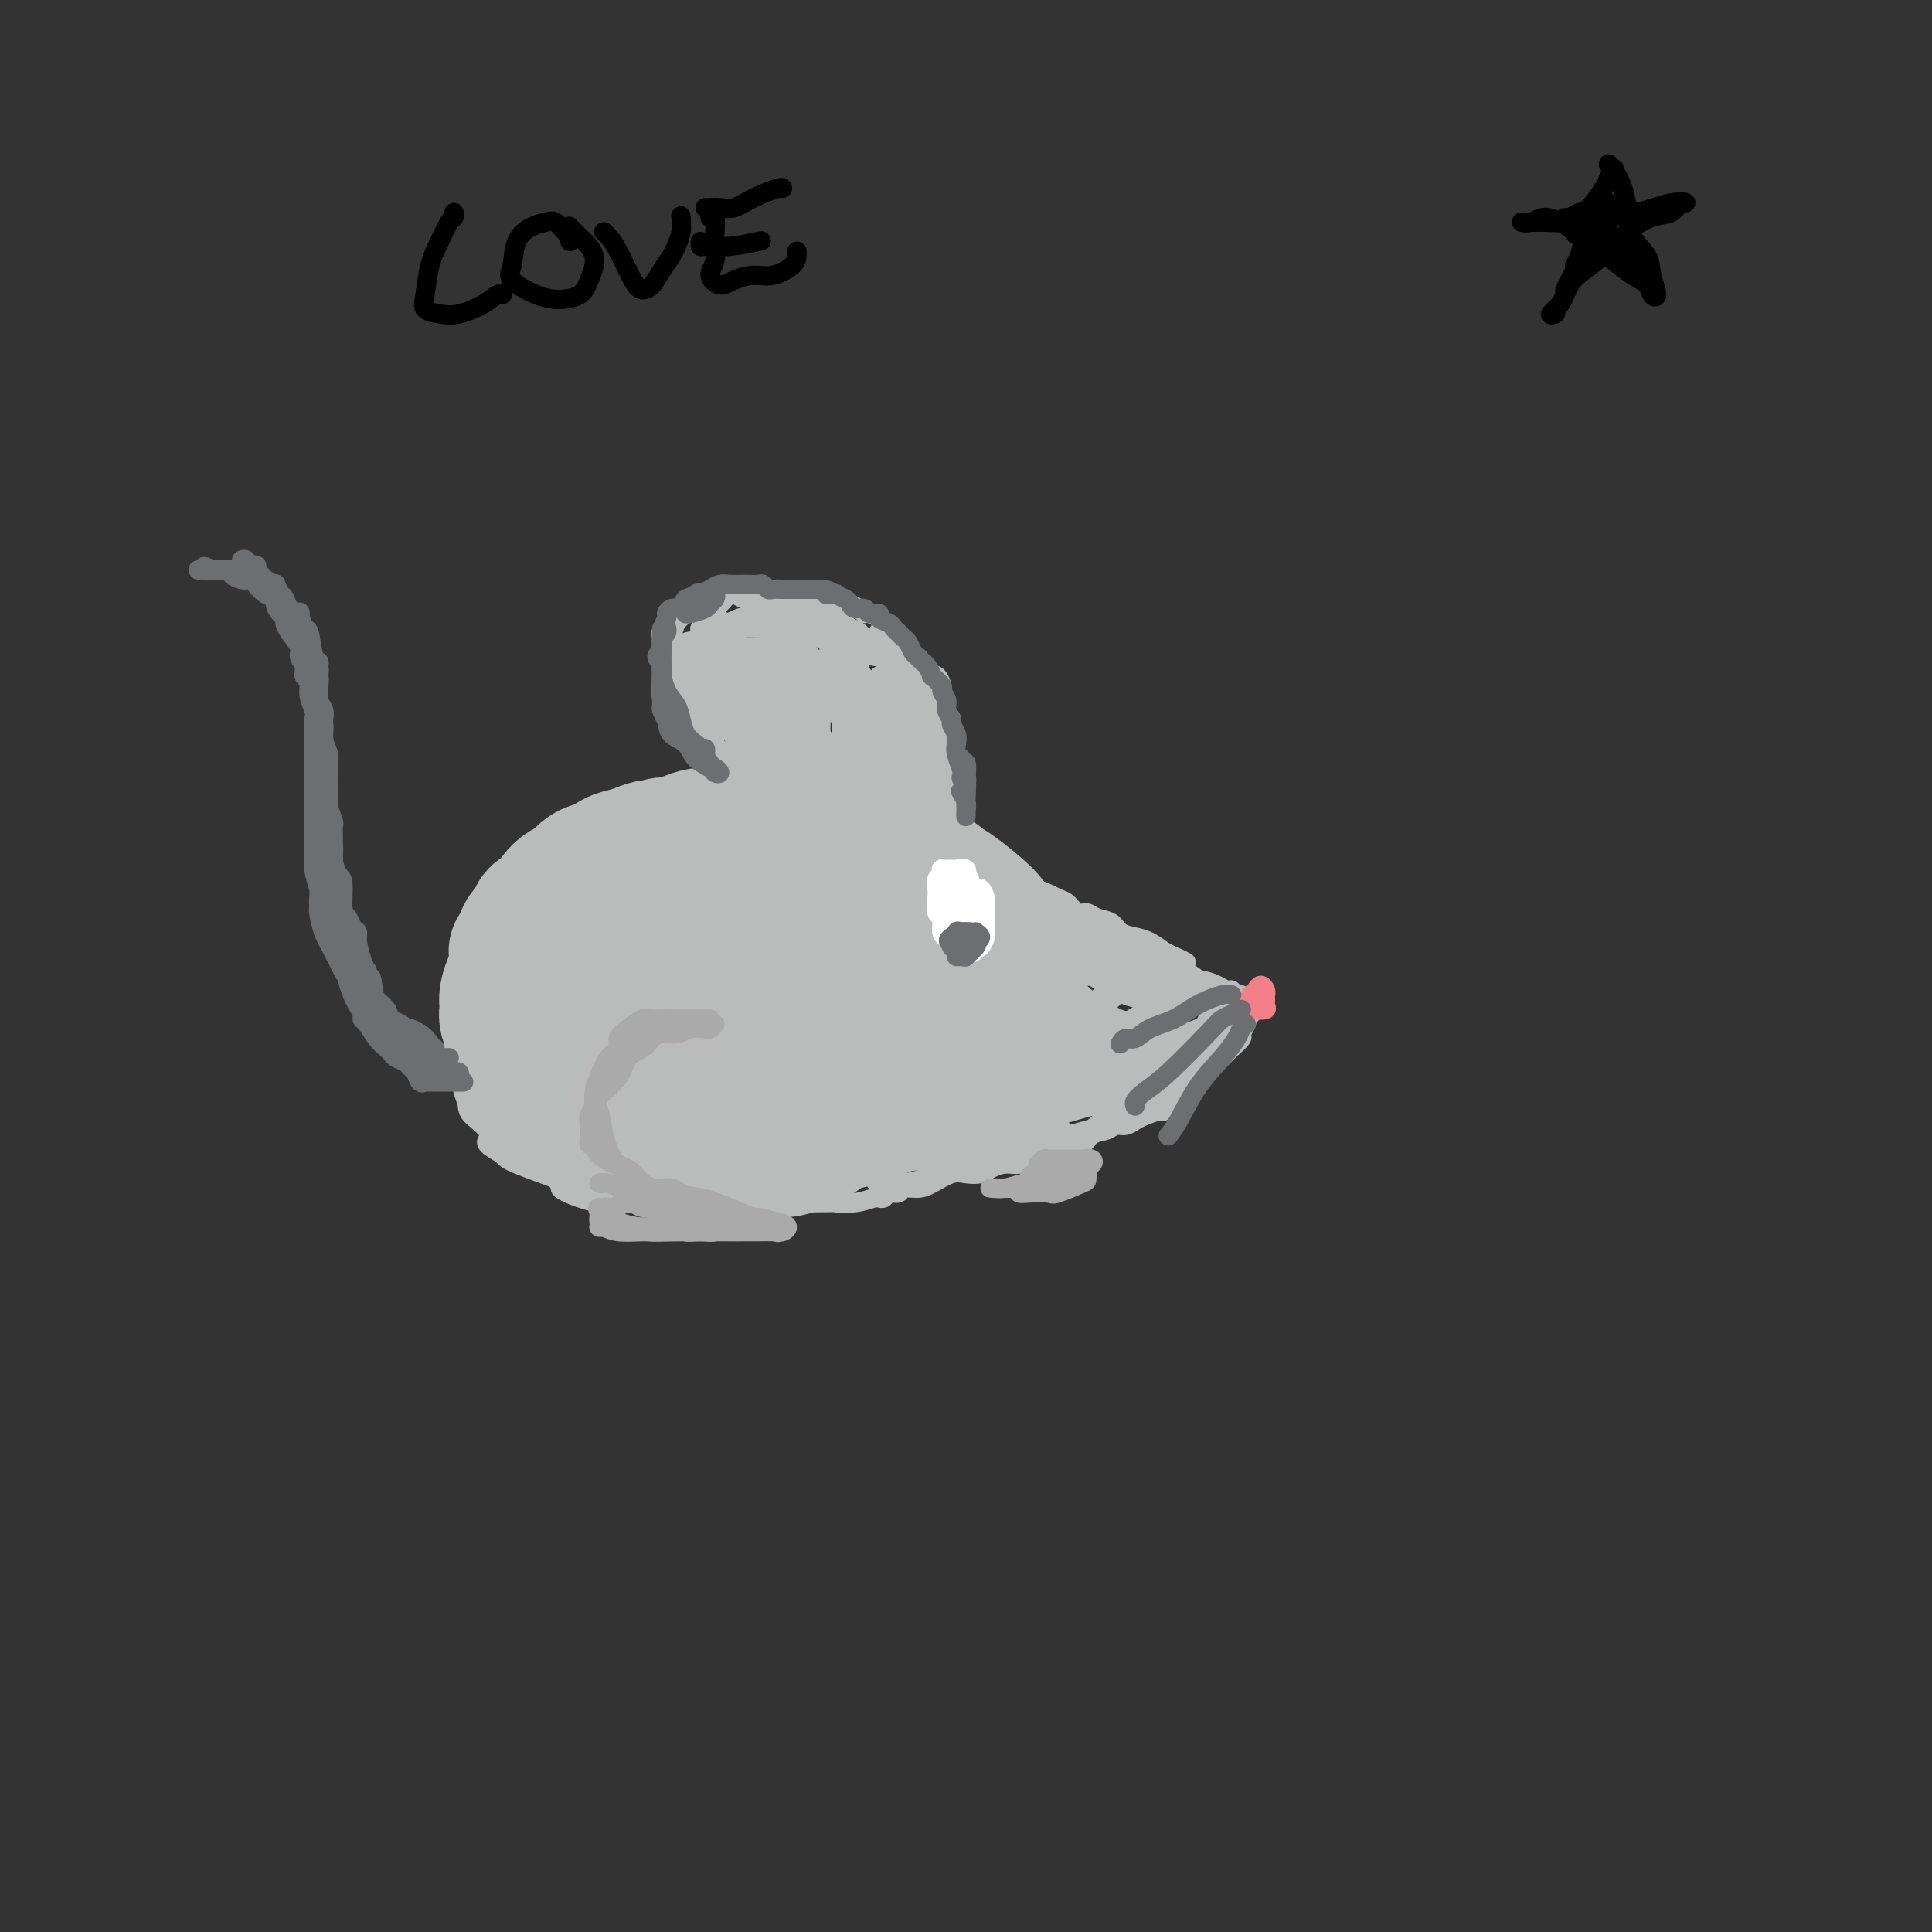 <svg viewBox='0 0 400 400' version='1.1' xmlns='http://www.w3.org/2000/svg' xmlns:xlink='http://www.w3.org/1999/xlink'><rect x="0" y="0" width="400" height="400" fill="#333333" stroke="none"/><g fill='none' stroke='#BABBBB' stroke-width='4' stroke-linecap='round' stroke-linejoin='round'><path d='M100,223c-0.023,0.235 -0.046,0.470 0,1c0.046,0.530 0.159,1.357 0,2c-0.159,0.643 -0.592,1.104 -1,1c-0.408,-0.104 -0.790,-0.772 -1,-2c-0.210,-1.228 -0.248,-3.016 0,-5c0.248,-1.984 0.781,-4.162 1,-6c0.219,-1.838 0.124,-3.334 1,-7c0.876,-3.666 2.724,-9.502 4,-13c1.276,-3.498 1.979,-4.659 3,-5c1.021,-0.341 2.360,0.136 3,0c0.640,-0.136 0.583,-0.887 1,-1c0.417,-0.113 1.309,0.410 2,1c0.691,0.590 1.180,1.246 1,2c-0.180,0.754 -1.031,1.607 -2,3c-0.969,1.393 -2.056,3.325 -3,5c-0.944,1.675 -1.745,3.091 -3,5c-1.255,1.909 -2.964,4.311 -4,6c-1.036,1.689 -1.400,2.667 -2,4c-0.600,1.333 -1.437,3.023 -2,4c-0.563,0.977 -0.852,1.243 -1,1c-0.148,-0.243 -0.153,-0.994 0,-2c0.153,-1.006 0.466,-2.266 1,-4c0.534,-1.734 1.290,-3.942 2,-6c0.710,-2.058 1.375,-3.968 2,-6c0.625,-2.032 1.209,-4.188 2,-6c0.791,-1.812 1.789,-3.279 3,-5c1.211,-1.721 2.634,-3.694 5,-6c2.366,-2.306 5.676,-4.945 9,-7c3.324,-2.055 6.662,-3.528 10,-5'/><path d='M131,172c4.546,-2.695 3.911,-0.434 4,1c0.089,1.434 0.903,2.041 1,3c0.097,0.959 -0.523,2.270 -1,3c-0.477,0.730 -0.811,0.878 -2,1c-1.189,0.122 -3.232,0.216 -5,1c-1.768,0.784 -3.262,2.257 -5,3c-1.738,0.743 -3.722,0.758 -6,1c-2.278,0.242 -4.850,0.713 -6,1c-1.150,0.287 -0.878,0.391 -1,0c-0.122,-0.391 -0.637,-1.277 0,-2c0.637,-0.723 2.426,-1.283 4,-2c1.574,-0.717 2.933,-1.590 5,-3c2.067,-1.410 4.840,-3.359 8,-5c3.160,-1.641 6.706,-2.976 10,-4c3.294,-1.024 6.337,-1.736 9,-2c2.663,-0.264 4.947,-0.078 7,0c2.053,0.078 3.875,0.049 5,0c1.125,-0.049 1.554,-0.117 2,0c0.446,0.117 0.910,0.420 0,1c-0.910,0.580 -3.192,1.438 -5,2c-1.808,0.562 -3.140,0.827 -5,1c-1.860,0.173 -4.247,0.254 -6,0c-1.753,-0.254 -2.871,-0.843 -4,-1c-1.129,-0.157 -2.269,0.120 -3,0c-0.731,-0.120 -1.055,-0.635 -1,-1c0.055,-0.365 0.487,-0.579 2,-1c1.513,-0.421 4.107,-1.049 7,-2c2.893,-0.951 6.085,-2.224 9,-3c2.915,-0.776 5.554,-1.055 8,-1c2.446,0.055 4.699,0.444 7,1c2.301,0.556 4.651,1.278 7,2'/><path d='M176,166c4.547,0.503 4.913,0.759 6,1c1.087,0.241 2.895,0.465 4,1c1.105,0.535 1.506,1.381 2,2c0.494,0.619 1.079,1.010 1,1c-0.079,-0.010 -0.823,-0.420 -2,-1c-1.177,-0.580 -2.788,-1.331 -4,-2c-1.212,-0.669 -2.023,-1.256 -3,-2c-0.977,-0.744 -2.118,-1.645 -3,-2c-0.882,-0.355 -1.505,-0.162 -1,0c0.505,0.162 2.137,0.295 4,1c1.863,0.705 3.956,1.982 6,3c2.044,1.018 4.040,1.778 6,3c1.960,1.222 3.884,2.906 6,4c2.116,1.094 4.422,1.598 6,2c1.578,0.402 2.427,0.701 3,1c0.573,0.299 0.870,0.596 1,1c0.130,0.404 0.092,0.915 0,1c-0.092,0.085 -0.238,-0.255 -1,-1c-0.762,-0.745 -2.139,-1.895 -3,-3c-0.861,-1.105 -1.204,-2.165 -2,-3c-0.796,-0.835 -2.045,-1.445 -3,-2c-0.955,-0.555 -1.617,-1.054 -2,-1c-0.383,0.054 -0.487,0.663 0,1c0.487,0.337 1.564,0.404 3,1c1.436,0.596 3.232,1.721 5,3c1.768,1.279 3.507,2.713 5,4c1.493,1.287 2.740,2.427 4,4c1.260,1.573 2.531,3.577 4,5c1.469,1.423 3.134,2.264 4,3c0.866,0.736 0.933,1.368 1,2'/><path d='M223,193c3.966,3.432 1.881,1.012 1,0c-0.881,-1.012 -0.560,-0.615 -1,-1c-0.440,-0.385 -1.643,-1.551 -3,-3c-1.357,-1.449 -2.868,-3.182 -4,-4c-1.132,-0.818 -1.885,-0.723 -3,-1c-1.115,-0.277 -2.592,-0.927 -3,-1c-0.408,-0.073 0.253,0.430 1,1c0.747,0.570 1.580,1.206 3,2c1.420,0.794 3.427,1.748 5,3c1.573,1.252 2.713,2.804 4,4c1.287,1.196 2.721,2.035 4,3c1.279,0.965 2.404,2.057 3,3c0.596,0.943 0.665,1.739 1,2c0.335,0.261 0.937,-0.013 1,0c0.063,0.013 -0.414,0.313 -1,0c-0.586,-0.313 -1.281,-1.239 -2,-2c-0.719,-0.761 -1.463,-1.359 -2,-2c-0.537,-0.641 -0.867,-1.327 -1,-2c-0.133,-0.673 -0.068,-1.334 0,-1c0.068,0.334 0.140,1.662 1,3c0.860,1.338 2.508,2.685 4,4c1.492,1.315 2.827,2.598 4,4c1.173,1.402 2.184,2.924 3,4c0.816,1.076 1.438,1.707 2,2c0.562,0.293 1.065,0.247 1,0c-0.065,-0.247 -0.698,-0.695 -1,-1c-0.302,-0.305 -0.274,-0.467 -1,-1c-0.726,-0.533 -2.208,-1.438 -3,-2c-0.792,-0.562 -0.896,-0.781 -1,-1'/><path d='M235,206c-0.778,-0.778 -0.222,-0.222 0,0c0.222,0.222 0.111,0.111 0,0'/><path d='M224,194c-0.311,-0.007 -0.622,-0.013 -1,0c-0.378,0.013 -0.824,0.046 -1,0c-0.176,-0.046 -0.083,-0.171 0,0c0.083,0.171 0.156,0.636 0,1c-0.156,0.364 -0.542,0.626 0,1c0.542,0.374 2.013,0.861 3,1c0.987,0.139 1.490,-0.068 3,0c1.510,0.068 4.026,0.411 6,1c1.974,0.589 3.407,1.424 5,2c1.593,0.576 3.348,0.894 3,1c-0.348,0.106 -2.799,0.000 -5,0c-2.201,-0.000 -4.153,0.104 -6,0c-1.847,-0.104 -3.587,-0.417 -5,-1c-1.413,-0.583 -2.497,-1.436 -3,-2c-0.503,-0.564 -0.426,-0.837 0,-1c0.426,-0.163 1.201,-0.214 2,0c0.799,0.214 1.622,0.695 3,1c1.378,0.305 3.310,0.434 5,1c1.690,0.566 3.137,1.568 5,2c1.863,0.432 4.141,0.294 6,1c1.859,0.706 3.298,2.256 4,3c0.702,0.744 0.665,0.684 1,1c0.335,0.316 1.040,1.010 1,1c-0.040,-0.010 -0.825,-0.724 -2,-1c-1.175,-0.276 -2.739,-0.113 -4,0c-1.261,0.113 -2.217,0.175 -3,0c-0.783,-0.175 -1.391,-0.588 -2,-1'/><path d='M239,205c-1.322,-0.053 0.873,0.816 3,1c2.127,0.184 4.186,-0.316 6,0c1.814,0.316 3.383,1.447 5,2c1.617,0.553 3.283,0.529 4,1c0.717,0.471 0.484,1.436 0,2c-0.484,0.564 -1.220,0.725 -2,1c-0.780,0.275 -1.604,0.662 -3,1c-1.396,0.338 -3.364,0.627 -5,1c-1.636,0.373 -2.940,0.829 -4,1c-1.060,0.171 -1.877,0.056 -2,0c-0.123,-0.056 0.449,-0.053 1,0c0.551,0.053 1.081,0.156 2,0c0.919,-0.156 2.228,-0.573 4,-1c1.772,-0.427 4.006,-0.866 5,-1c0.994,-0.134 0.746,0.035 1,0c0.254,-0.035 1.010,-0.275 1,0c-0.010,0.275 -0.787,1.065 -2,2c-1.213,0.935 -2.864,2.016 -5,3c-2.136,0.984 -4.757,1.870 -7,3c-2.243,1.130 -4.107,2.502 -5,3c-0.893,0.498 -0.816,0.120 -1,0c-0.184,-0.120 -0.631,0.016 0,0c0.631,-0.016 2.340,-0.184 4,-1c1.660,-0.816 3.271,-2.280 5,-3c1.729,-0.720 3.574,-0.695 5,-1c1.426,-0.305 2.432,-0.941 3,-1c0.568,-0.059 0.699,0.458 0,1c-0.699,0.542 -2.227,1.107 -4,2c-1.773,0.893 -3.792,2.112 -6,3c-2.208,0.888 -4.604,1.444 -7,2'/><path d='M235,226c-3.550,1.389 -3.926,0.863 -4,1c-0.074,0.137 0.153,0.937 0,1c-0.153,0.063 -0.686,-0.610 0,-1c0.686,-0.390 2.589,-0.497 4,-1c1.411,-0.503 2.329,-1.401 4,-2c1.671,-0.599 4.097,-0.898 5,-1c0.903,-0.102 0.285,-0.009 0,0c-0.285,0.009 -0.238,-0.068 -1,1c-0.762,1.068 -2.334,3.281 -4,4c-1.666,0.719 -3.426,-0.055 -5,0c-1.574,0.055 -2.962,0.938 -4,1c-1.038,0.062 -1.725,-0.697 -2,-1c-0.275,-0.303 -0.137,-0.152 0,0'/><path d='M106,199c-0.612,0.065 -1.224,0.130 -2,0c-0.776,-0.130 -1.716,-0.455 -2,0c-0.284,0.455 0.087,1.689 0,3c-0.087,1.311 -0.633,2.699 -1,5c-0.367,2.301 -0.555,5.513 -1,8c-0.445,2.487 -1.148,4.247 -1,6c0.148,1.753 1.148,3.498 2,5c0.852,1.502 1.556,2.761 2,4c0.444,1.239 0.630,2.460 1,3c0.370,0.540 0.926,0.401 1,0c0.074,-0.401 -0.334,-1.063 -1,-2c-0.666,-0.937 -1.590,-2.148 -2,-3c-0.410,-0.852 -0.305,-1.345 -1,-2c-0.695,-0.655 -2.188,-1.473 -3,-2c-0.812,-0.527 -0.941,-0.765 -1,-1c-0.059,-0.235 -0.047,-0.469 0,0c0.047,0.469 0.128,1.641 0,3c-0.128,1.359 -0.466,2.907 0,4c0.466,1.093 1.737,1.733 3,3c1.263,1.267 2.520,3.161 4,4c1.480,0.839 3.184,0.625 5,1c1.816,0.375 3.743,1.341 5,2c1.257,0.659 1.843,1.010 2,1c0.157,-0.010 -0.115,-0.382 -1,-1c-0.885,-0.618 -2.383,-1.484 -4,-2c-1.617,-0.516 -3.353,-0.682 -5,-1c-1.647,-0.318 -3.204,-0.786 -4,-1c-0.796,-0.214 -0.830,-0.173 -1,0c-0.170,0.173 -0.477,0.478 0,1c0.477,0.522 1.739,1.261 3,2'/><path d='M104,239c0.583,0.764 1.042,1.174 3,2c1.958,0.826 5.417,2.067 8,3c2.583,0.933 4.290,1.557 6,2c1.710,0.443 3.423,0.704 5,1c1.577,0.296 3.017,0.626 5,1c1.983,0.374 4.510,0.790 5,1c0.490,0.210 -1.056,0.212 -2,0c-0.944,-0.212 -1.286,-0.639 -3,-1c-1.714,-0.361 -4.799,-0.657 -7,-1c-2.201,-0.343 -3.517,-0.734 -5,-1c-1.483,-0.266 -3.132,-0.407 -3,0c0.132,0.407 2.046,1.363 4,2c1.954,0.637 3.947,0.954 6,1c2.053,0.046 4.164,-0.180 7,0c2.836,0.180 6.397,0.766 9,1c2.603,0.234 4.249,0.116 6,0c1.751,-0.116 3.606,-0.230 5,0c1.394,0.230 2.325,0.804 3,1c0.675,0.196 1.093,0.014 1,0c-0.093,-0.014 -0.697,0.140 -1,0c-0.303,-0.140 -0.305,-0.574 -2,-1c-1.695,-0.426 -5.083,-0.842 -7,-1c-1.917,-0.158 -2.365,-0.057 -3,0c-0.635,0.057 -1.458,0.068 -2,0c-0.542,-0.068 -0.803,-0.217 0,0c0.803,0.217 2.669,0.800 5,1c2.331,0.200 5.128,0.015 8,0c2.872,-0.015 5.821,0.138 8,0c2.179,-0.138 3.590,-0.569 5,-1'/><path d='M168,249c7.448,-0.016 5.066,-0.057 5,0c-0.066,0.057 2.182,0.213 4,0c1.818,-0.213 3.207,-0.793 4,-1c0.793,-0.207 0.990,-0.040 1,0c0.010,0.040 -0.168,-0.046 0,0c0.168,0.046 0.681,0.223 1,0c0.319,-0.223 0.443,-0.846 1,-1c0.557,-0.154 1.545,0.162 2,0c0.455,-0.162 0.375,-0.800 1,-1c0.625,-0.200 1.953,0.038 3,0c1.047,-0.038 1.813,-0.353 3,-1c1.187,-0.647 2.796,-1.628 4,-2c1.204,-0.372 2.002,-0.137 3,0c0.998,0.137 2.195,0.176 3,0c0.805,-0.176 1.218,-0.569 2,-1c0.782,-0.431 1.934,-0.902 3,-1c1.066,-0.098 2.046,0.176 3,0c0.954,-0.176 1.884,-0.802 3,-1c1.116,-0.198 2.419,0.031 3,0c0.581,-0.031 0.438,-0.323 1,-1c0.562,-0.677 1.827,-1.741 3,-2c1.173,-0.259 2.254,0.285 3,0c0.746,-0.285 1.159,-1.400 2,-2c0.841,-0.600 2.111,-0.685 3,-1c0.889,-0.315 1.398,-0.859 2,-1c0.602,-0.141 1.298,0.121 2,0c0.702,-0.121 1.409,-0.626 2,-1c0.591,-0.374 1.066,-0.616 2,-1c0.934,-0.384 2.328,-0.911 3,-1c0.672,-0.089 0.620,0.260 1,0c0.380,-0.260 1.190,-1.130 2,-2'/><path d='M243,228c4.157,-1.765 1.550,-0.177 1,0c-0.550,0.177 0.955,-1.055 2,-2c1.045,-0.945 1.628,-1.601 2,-2c0.372,-0.399 0.532,-0.540 1,-1c0.468,-0.460 1.243,-1.241 2,-2c0.757,-0.759 1.494,-1.498 2,-2c0.506,-0.502 0.780,-0.768 1,-1c0.220,-0.232 0.385,-0.430 1,-1c0.615,-0.570 1.681,-1.511 2,-2c0.319,-0.489 -0.107,-0.526 0,-1c0.107,-0.474 0.748,-1.384 1,-2c0.252,-0.616 0.116,-0.938 0,-1c-0.116,-0.062 -0.212,0.137 0,0c0.212,-0.137 0.732,-0.610 1,-1c0.268,-0.390 0.283,-0.697 0,-1c-0.283,-0.303 -0.863,-0.602 -1,-1c-0.137,-0.398 0.170,-0.895 0,-1c-0.170,-0.105 -0.819,0.183 -1,0c-0.181,-0.183 0.104,-0.836 0,-1c-0.104,-0.164 -0.598,0.162 -1,0c-0.402,-0.162 -0.711,-0.813 -1,-1c-0.289,-0.187 -0.556,0.089 -1,0c-0.444,-0.089 -1.064,-0.544 -2,-1c-0.936,-0.456 -2.189,-0.913 -3,-1c-0.811,-0.087 -1.181,0.198 -2,0c-0.819,-0.198 -2.085,-0.878 -3,-1c-0.915,-0.122 -1.477,0.313 -2,0c-0.523,-0.313 -1.007,-1.375 -2,-2c-0.993,-0.625 -2.497,-0.812 -4,-1'/><path d='M236,199c-4.386,-1.486 -3.852,-0.202 -4,0c-0.148,0.202 -0.977,-0.678 -2,-1c-1.023,-0.322 -2.239,-0.085 -3,0c-0.761,0.085 -1.065,0.019 -2,0c-0.935,-0.019 -2.499,0.009 -4,0c-1.501,-0.009 -2.938,-0.054 -4,0c-1.062,0.054 -1.747,0.207 -2,0c-0.253,-0.207 -0.072,-0.773 0,-1c0.072,-0.227 0.036,-0.113 0,0'/></g>
<g fill='none' stroke='#BABBBB' stroke-width='28' stroke-linecap='round' stroke-linejoin='round'><path d='M120,203c-0.785,-1.830 -1.569,-3.659 -2,-5c-0.431,-1.341 -0.507,-2.193 -1,-3c-0.493,-0.807 -1.403,-1.570 -2,-2c-0.597,-0.430 -0.882,-0.528 -1,-1c-0.118,-0.472 -0.068,-1.319 0,-2c0.068,-0.681 0.153,-1.197 1,0c0.847,1.197 2.457,4.105 3,7c0.543,2.895 0.021,5.777 0,9c-0.021,3.223 0.461,6.789 0,9c-0.461,2.211 -1.865,3.068 -3,4c-1.135,0.932 -2.001,1.939 -3,2c-0.999,0.061 -2.133,-0.823 -3,-2c-0.867,-1.177 -1.469,-2.647 -2,-4c-0.531,-1.353 -0.990,-2.588 -1,-4c-0.010,-1.412 0.430,-3.002 1,-5c0.570,-1.998 1.269,-4.404 2,-6c0.731,-1.596 1.495,-2.384 2,-3c0.505,-0.616 0.752,-1.062 1,-1c0.248,0.062 0.498,0.630 1,1c0.502,0.370 1.257,0.540 2,1c0.743,0.460 1.473,1.210 2,2c0.527,0.790 0.850,1.619 1,2c0.150,0.381 0.127,0.315 0,1c-0.127,0.685 -0.359,2.122 -1,3c-0.641,0.878 -1.691,1.198 -2,2c-0.309,0.802 0.124,2.087 0,3c-0.124,0.913 -0.804,1.455 -1,2c-0.196,0.545 0.092,1.095 0,2c-0.092,0.905 -0.563,2.167 -1,3c-0.437,0.833 -0.839,1.238 -1,2c-0.161,0.762 -0.080,1.881 0,3'/><path d='M112,223c-1.163,3.472 -1.071,2.150 -1,2c0.071,-0.150 0.120,0.870 0,1c-0.120,0.130 -0.409,-0.629 -1,-1c-0.591,-0.371 -1.483,-0.354 -2,-1c-0.517,-0.646 -0.661,-1.956 -1,-3c-0.339,-1.044 -0.875,-1.823 -1,-3c-0.125,-1.177 0.162,-2.751 0,-4c-0.162,-1.249 -0.773,-2.172 -1,-3c-0.227,-0.828 -0.071,-1.561 0,-2c0.071,-0.439 0.058,-0.585 0,-1c-0.058,-0.415 -0.160,-1.101 0,-2c0.160,-0.899 0.582,-2.012 1,-3c0.418,-0.988 0.832,-1.850 1,-3c0.168,-1.150 0.091,-2.588 0,-3c-0.091,-0.412 -0.197,0.202 0,0c0.197,-0.202 0.696,-1.220 1,-2c0.304,-0.780 0.414,-1.321 1,-2c0.586,-0.679 1.648,-1.494 2,-2c0.352,-0.506 -0.005,-0.703 0,-1c0.005,-0.297 0.371,-0.695 1,-1c0.629,-0.305 1.519,-0.519 2,-1c0.481,-0.481 0.553,-1.229 1,-2c0.447,-0.771 1.270,-1.564 2,-2c0.730,-0.436 1.367,-0.516 2,-1c0.633,-0.484 1.261,-1.372 2,-2c0.739,-0.628 1.590,-0.994 2,-1c0.410,-0.006 0.378,0.349 1,0c0.622,-0.349 1.898,-1.402 3,-2c1.102,-0.598 2.029,-0.742 3,-1c0.971,-0.258 1.985,-0.629 3,-1'/><path d='M133,176c2.850,-1.174 1.975,-0.108 2,0c0.025,0.108 0.951,-0.742 2,-1c1.049,-0.258 2.221,0.074 3,0c0.779,-0.074 1.166,-0.556 2,-1c0.834,-0.444 2.114,-0.850 3,-1c0.886,-0.150 1.377,-0.044 2,0c0.623,0.044 1.378,0.026 2,0c0.622,-0.026 1.111,-0.059 2,0c0.889,0.059 2.179,0.212 3,0c0.821,-0.212 1.174,-0.789 2,-1c0.826,-0.211 2.126,-0.057 3,0c0.874,0.057 1.321,0.018 2,0c0.679,-0.018 1.589,-0.015 2,0c0.411,0.015 0.322,0.041 1,0c0.678,-0.041 2.122,-0.151 3,0c0.878,0.151 1.191,0.563 2,1c0.809,0.437 2.115,0.900 3,1c0.885,0.100 1.351,-0.162 2,0c0.649,0.162 1.482,0.749 2,1c0.518,0.251 0.720,0.166 1,0c0.280,-0.166 0.637,-0.414 1,0c0.363,0.414 0.731,1.490 1,2c0.269,0.510 0.439,0.455 1,1c0.561,0.545 1.514,1.689 2,2c0.486,0.311 0.504,-0.211 1,0c0.496,0.211 1.470,1.155 2,2c0.530,0.845 0.617,1.591 1,2c0.383,0.409 1.061,0.481 2,1c0.939,0.519 2.137,1.486 3,2c0.863,0.514 1.389,0.575 2,1c0.611,0.425 1.305,1.212 2,2'/><path d='M195,190c4.284,3.191 0.994,2.169 0,2c-0.994,-0.169 0.308,0.514 1,1c0.692,0.486 0.776,0.775 1,1c0.224,0.225 0.590,0.386 1,1c0.410,0.614 0.865,1.681 1,2c0.135,0.319 -0.050,-0.112 0,0c0.050,0.112 0.336,0.765 0,1c-0.336,0.235 -1.293,0.051 -2,0c-0.707,-0.051 -1.165,0.029 -2,0c-0.835,-0.029 -2.047,-0.169 -4,-1c-1.953,-0.831 -4.648,-2.355 -7,-4c-2.352,-1.645 -4.361,-3.413 -7,-4c-2.639,-0.587 -5.908,0.007 -8,0c-2.092,-0.007 -3.007,-0.615 -6,0c-2.993,0.615 -8.066,2.451 -12,4c-3.934,1.549 -6.731,2.810 -9,5c-2.269,2.190 -4.012,5.310 -5,8c-0.988,2.690 -1.221,4.951 -1,7c0.221,2.049 0.894,3.888 2,6c1.106,2.112 2.643,4.499 4,6c1.357,1.501 2.533,2.118 4,2c1.467,-0.118 3.224,-0.970 4,-2c0.776,-1.030 0.571,-2.239 1,-4c0.429,-1.761 1.492,-4.074 2,-6c0.508,-1.926 0.461,-3.464 0,-5c-0.461,-1.536 -1.336,-3.070 -2,-5c-0.664,-1.930 -1.117,-4.255 -2,-6c-0.883,-1.745 -2.195,-2.911 -3,-4c-0.805,-1.089 -1.101,-2.101 -2,-2c-0.899,0.101 -2.400,1.315 -4,3c-1.600,1.685 -3.300,3.843 -5,6'/><path d='M135,202c-2.404,2.222 -3.913,3.277 -5,5c-1.087,1.723 -1.753,4.114 -2,6c-0.247,1.886 -0.077,3.269 0,5c0.077,1.731 0.061,3.811 1,5c0.939,1.189 2.834,1.485 4,2c1.166,0.515 1.605,1.247 2,1c0.395,-0.247 0.748,-1.474 1,-2c0.252,-0.526 0.404,-0.350 0,-1c-0.404,-0.650 -1.362,-2.127 -3,-3c-1.638,-0.873 -3.956,-1.143 -6,-2c-2.044,-0.857 -3.816,-2.299 -5,-3c-1.184,-0.701 -1.781,-0.659 -2,0c-0.219,0.659 -0.059,1.934 0,3c0.059,1.066 0.016,1.922 0,3c-0.016,1.078 -0.004,2.378 0,3c0.004,0.622 0.001,0.566 0,1c-0.001,0.434 -0.000,1.359 0,2c0.000,0.641 0.000,0.997 0,1c-0.000,0.003 -0.001,-0.349 0,0c0.001,0.349 0.003,1.399 0,2c-0.003,0.601 -0.012,0.752 0,1c0.012,0.248 0.045,0.591 0,1c-0.045,0.409 -0.167,0.883 0,1c0.167,0.117 0.622,-0.122 1,0c0.378,0.122 0.679,0.606 1,1c0.321,0.394 0.660,0.697 1,1'/><path d='M123,235c0.660,0.475 0.811,0.663 1,1c0.189,0.337 0.417,0.822 1,1c0.583,0.178 1.523,0.048 2,0c0.477,-0.048 0.491,-0.012 1,0c0.509,0.012 1.511,0.002 2,0c0.489,-0.002 0.464,0.003 1,0c0.536,-0.003 1.634,-0.015 2,0c0.366,0.015 -0.001,0.057 0,0c0.001,-0.057 0.371,-0.211 1,0c0.629,0.211 1.518,0.789 2,1c0.482,0.211 0.556,0.057 1,0c0.444,-0.057 1.259,-0.015 2,0c0.741,0.015 1.409,0.004 2,0c0.591,-0.004 1.106,-0.000 2,0c0.894,0.000 2.168,-0.004 3,0c0.832,0.004 1.222,0.015 2,0c0.778,-0.015 1.944,-0.056 3,0c1.056,0.056 2.004,0.210 3,0c0.996,-0.210 2.042,-0.784 3,-1c0.958,-0.216 1.830,-0.073 3,0c1.170,0.073 2.640,0.076 4,0c1.360,-0.076 2.610,-0.230 4,-1c1.390,-0.770 2.921,-2.157 5,-3c2.079,-0.843 4.705,-1.143 7,-2c2.295,-0.857 4.258,-2.272 6,-3c1.742,-0.728 3.262,-0.769 4,-1c0.738,-0.231 0.692,-0.653 1,-1c0.308,-0.347 0.969,-0.619 1,-1c0.031,-0.381 -0.569,-0.872 -1,-1c-0.431,-0.128 -0.695,0.106 -2,0c-1.305,-0.106 -3.653,-0.553 -6,-1'/><path d='M183,223c-2.573,-0.846 -4.504,-1.962 -7,-3c-2.496,-1.038 -5.555,-1.998 -8,-3c-2.445,-1.002 -4.276,-2.045 -5,-3c-0.724,-0.955 -0.341,-1.820 0,-3c0.341,-1.180 0.639,-2.674 2,-5c1.361,-2.326 3.786,-5.484 6,-8c2.214,-2.516 4.219,-4.389 6,-6c1.781,-1.611 3.339,-2.961 5,-4c1.661,-1.039 3.424,-1.767 4,-2c0.576,-0.233 -0.036,0.028 0,1c0.036,0.972 0.719,2.656 1,5c0.281,2.344 0.160,5.348 0,8c-0.160,2.652 -0.357,4.952 -1,7c-0.643,2.048 -1.730,3.843 -3,5c-1.270,1.157 -2.723,1.675 -4,2c-1.277,0.325 -2.377,0.457 -4,0c-1.623,-0.457 -3.768,-1.504 -5,-3c-1.232,-1.496 -1.551,-3.440 -2,-5c-0.449,-1.560 -1.028,-2.736 -1,-4c0.028,-1.264 0.662,-2.615 2,-4c1.338,-1.385 3.382,-2.802 6,-4c2.618,-1.198 5.812,-2.175 9,-3c3.188,-0.825 6.369,-1.496 9,-1c2.631,0.496 4.712,2.161 6,4c1.288,1.839 1.782,3.852 2,6c0.218,2.148 0.158,4.430 0,6c-0.158,1.570 -0.415,2.426 -1,3c-0.585,0.574 -1.497,0.865 -3,2c-1.503,1.135 -3.597,3.113 -6,4c-2.403,0.887 -5.115,0.682 -7,0c-1.885,-0.682 -2.942,-1.841 -4,-3'/><path d='M180,212c-1.782,-1.345 -0.735,-3.209 0,-5c0.735,-1.791 1.160,-3.509 2,-5c0.840,-1.491 2.096,-2.753 4,-4c1.904,-1.247 4.458,-2.478 7,-4c2.542,-1.522 5.072,-3.335 7,-4c1.928,-0.665 3.252,-0.183 4,1c0.748,1.183 0.918,3.067 1,5c0.082,1.933 0.074,3.917 0,6c-0.074,2.083 -0.214,4.266 -1,6c-0.786,1.734 -2.218,3.017 -3,4c-0.782,0.983 -0.914,1.664 -2,2c-1.086,0.336 -3.127,0.328 -5,0c-1.873,-0.328 -3.578,-0.976 -5,-2c-1.422,-1.024 -2.560,-2.424 -3,-4c-0.440,-1.576 -0.182,-3.328 0,-5c0.182,-1.672 0.287,-3.264 1,-5c0.713,-1.736 2.035,-3.614 4,-5c1.965,-1.386 4.574,-2.278 7,-3c2.426,-0.722 4.668,-1.273 6,0c1.332,1.273 1.754,4.370 2,8c0.246,3.630 0.318,7.793 0,11c-0.318,3.207 -1.024,5.458 -2,7c-0.976,1.542 -2.223,2.374 -3,3c-0.777,0.626 -1.085,1.044 -2,1c-0.915,-0.044 -2.439,-0.550 -3,-1c-0.561,-0.450 -0.160,-0.843 0,-1c0.160,-0.157 0.080,-0.079 0,0'/></g>
<g fill='none' stroke='#BABBBB' stroke-width='4' stroke-linecap='round' stroke-linejoin='round'><path d='M177,174c-0.310,-0.013 -0.620,-0.027 -1,0c-0.380,0.027 -0.831,0.094 -1,0c-0.169,-0.094 -0.056,-0.350 0,-1c0.056,-0.650 0.057,-1.694 0,-2c-0.057,-0.306 -0.170,0.124 0,0c0.170,-0.124 0.623,-0.804 1,-1c0.377,-0.196 0.678,0.091 1,0c0.322,-0.091 0.665,-0.560 1,-1c0.335,-0.440 0.663,-0.850 1,-1c0.337,-0.150 0.683,-0.041 1,0c0.317,0.041 0.606,0.015 1,0c0.394,-0.015 0.893,-0.018 1,0c0.107,0.018 -0.179,0.056 0,0c0.179,-0.056 0.822,-0.208 1,0c0.178,0.208 -0.111,0.774 0,1c0.111,0.226 0.621,0.112 1,0c0.379,-0.112 0.626,-0.222 1,0c0.374,0.222 0.874,0.778 1,1c0.126,0.222 -0.121,0.112 0,0c0.121,-0.112 0.611,-0.226 1,0c0.389,0.226 0.678,0.793 1,1c0.322,0.207 0.678,0.055 1,0c0.322,-0.055 0.611,-0.012 1,0c0.389,0.012 0.877,-0.007 1,0c0.123,0.007 -0.121,0.040 0,0c0.121,-0.040 0.606,-0.154 1,0c0.394,0.154 0.697,0.577 1,1'/><path d='M193,172c2.100,0.555 1.350,-0.058 1,0c-0.350,0.058 -0.301,0.786 0,1c0.301,0.214 0.853,-0.087 1,0c0.147,0.087 -0.110,0.562 0,1c0.110,0.438 0.588,0.839 1,1c0.412,0.161 0.758,0.081 1,0c0.242,-0.081 0.379,-0.163 1,0c0.621,0.163 1.724,0.569 2,1c0.276,0.431 -0.277,0.885 0,1c0.277,0.115 1.382,-0.109 2,0c0.618,0.109 0.748,0.550 1,1c0.252,0.450 0.626,0.908 1,1c0.374,0.092 0.748,-0.183 1,0c0.252,0.183 0.381,0.822 1,1c0.619,0.178 1.728,-0.106 2,0c0.272,0.106 -0.294,0.602 0,1c0.294,0.398 1.447,0.698 2,1c0.553,0.302 0.504,0.606 1,1c0.496,0.394 1.536,0.878 2,1c0.464,0.122 0.351,-0.117 1,0c0.649,0.117 2.061,0.591 3,1c0.939,0.409 1.405,0.754 2,1c0.595,0.246 1.318,0.394 2,1c0.682,0.606 1.323,1.672 2,2c0.677,0.328 1.392,-0.081 2,0c0.608,0.081 1.110,0.651 2,1c0.890,0.349 2.167,0.478 3,1c0.833,0.522 1.223,1.439 2,2c0.777,0.561 1.940,0.766 3,1c1.060,0.234 2.017,0.495 3,1c0.983,0.505 1.991,1.252 3,2'/><path d='M241,197c7.864,4.003 3.525,1.510 2,1c-1.525,-0.510 -0.236,0.964 1,2c1.236,1.036 2.419,1.636 3,2c0.581,0.364 0.559,0.492 1,1c0.441,0.508 1.346,1.395 2,2c0.654,0.605 1.058,0.927 1,2c-0.058,1.073 -0.576,2.895 -1,4c-0.424,1.105 -0.753,1.493 -2,2c-1.247,0.507 -3.412,1.134 -6,2c-2.588,0.866 -5.599,1.969 -9,3c-3.401,1.031 -7.194,1.988 -11,3c-3.806,1.012 -7.627,2.080 -10,3c-2.373,0.920 -3.299,1.694 -4,2c-0.701,0.306 -1.177,0.146 -1,0c0.177,-0.146 1.008,-0.278 3,-1c1.992,-0.722 5.145,-2.035 7,-3c1.855,-0.965 2.411,-1.584 6,-4c3.589,-2.416 10.211,-6.630 15,-9c4.789,-2.370 7.747,-2.896 9,-3c1.253,-0.104 0.802,0.213 0,1c-0.802,0.787 -1.956,2.043 -4,4c-2.044,1.957 -4.980,4.614 -8,7c-3.020,2.386 -6.124,4.501 -10,6c-3.876,1.499 -8.523,2.382 -12,3c-3.477,0.618 -5.785,0.971 -7,1c-1.215,0.029 -1.339,-0.266 -1,-1c0.339,-0.734 1.141,-1.907 3,-4c1.859,-2.093 4.777,-5.108 8,-8c3.223,-2.892 6.752,-5.663 11,-8c4.248,-2.337 9.214,-4.239 12,-5c2.786,-0.761 3.393,-0.380 4,0'/><path d='M243,202c1.898,0.021 -1.358,2.572 -4,5c-2.642,2.428 -4.670,4.733 -8,8c-3.330,3.267 -7.961,7.495 -13,11c-5.039,3.505 -10.484,6.288 -14,8c-3.516,1.712 -5.103,2.352 -6,2c-0.897,-0.352 -1.105,-1.697 0,-3c1.105,-1.303 3.523,-2.563 6,-5c2.477,-2.437 5.013,-6.051 8,-9c2.987,-2.949 6.424,-5.234 10,-8c3.576,-2.766 7.290,-6.015 9,-7c1.710,-0.985 1.415,0.293 0,2c-1.415,1.707 -3.949,3.841 -7,7c-3.051,3.159 -6.619,7.341 -10,11c-3.381,3.659 -6.575,6.794 -10,9c-3.425,2.206 -7.079,3.482 -9,4c-1.921,0.518 -2.107,0.276 -2,0c0.107,-0.276 0.508,-0.586 1,-1c0.492,-0.414 1.076,-0.930 2,-2c0.924,-1.070 2.186,-2.692 4,-4c1.814,-1.308 4.178,-2.302 6,-3c1.822,-0.698 3.101,-1.101 4,-1c0.899,0.101 1.416,0.707 1,2c-0.416,1.293 -1.767,3.275 -3,5c-1.233,1.725 -2.349,3.194 -4,4c-1.651,0.806 -3.839,0.949 -6,1c-2.161,0.051 -4.296,0.010 -7,0c-2.704,-0.010 -5.979,0.011 -8,0c-2.021,-0.011 -2.789,-0.055 -3,0c-0.211,0.055 0.136,0.207 1,0c0.864,-0.207 2.247,-0.773 4,-1c1.753,-0.227 3.877,-0.113 6,0'/><path d='M191,237c2.645,-0.351 3.758,-0.728 6,-1c2.242,-0.272 5.612,-0.437 9,-1c3.388,-0.563 6.793,-1.522 9,-2c2.207,-0.478 3.215,-0.475 4,0c0.785,0.475 1.348,1.422 1,2c-0.348,0.578 -1.606,0.786 -3,1c-1.394,0.214 -2.924,0.436 -5,1c-2.076,0.564 -4.698,1.472 -8,2c-3.302,0.528 -7.283,0.675 -11,1c-3.717,0.325 -7.170,0.827 -9,1c-1.830,0.173 -2.039,0.018 -2,0c0.039,-0.018 0.324,0.100 1,0c0.676,-0.100 1.741,-0.420 3,-1c1.259,-0.580 2.711,-1.422 5,-2c2.289,-0.578 5.415,-0.891 8,-1c2.585,-0.109 4.630,-0.012 7,0c2.370,0.012 5.064,-0.061 7,0c1.936,0.061 3.114,0.255 4,0c0.886,-0.255 1.481,-0.958 1,-1c-0.481,-0.042 -2.037,0.577 -4,1c-1.963,0.423 -4.333,0.652 -7,1c-2.667,0.348 -5.630,0.817 -9,1c-3.370,0.183 -7.148,0.080 -10,0c-2.852,-0.080 -4.778,-0.137 -6,0c-1.222,0.137 -1.741,0.469 -2,1c-0.259,0.531 -0.260,1.261 0,2c0.260,0.739 0.781,1.487 1,2c0.219,0.513 0.136,0.792 1,1c0.864,0.208 2.675,0.345 5,0c2.325,-0.345 5.162,-1.173 8,-2'/><path d='M195,243c3.553,-0.602 5.935,-1.106 9,-2c3.065,-0.894 6.814,-2.180 10,-3c3.186,-0.820 5.810,-1.176 8,-2c2.190,-0.824 3.946,-2.115 5,-3c1.054,-0.885 1.407,-1.362 2,-2c0.593,-0.638 1.428,-1.437 2,-2c0.572,-0.563 0.882,-0.891 1,-1c0.118,-0.109 0.045,0.000 0,0c-0.045,-0.000 -0.061,-0.109 -1,0c-0.939,0.109 -2.802,0.437 -5,1c-2.198,0.563 -4.731,1.360 -7,2c-2.269,0.640 -4.275,1.121 -7,2c-2.725,0.879 -6.170,2.156 -8,3c-1.830,0.844 -2.045,1.255 -2,1c0.045,-0.255 0.350,-1.176 2,-2c1.650,-0.824 4.647,-1.552 8,-3c3.353,-1.448 7.063,-3.617 10,-5c2.937,-1.383 5.101,-1.979 9,-3c3.899,-1.021 9.534,-2.468 12,-3c2.466,-0.532 1.763,-0.149 1,1c-0.763,1.149 -1.587,3.065 -4,5c-2.413,1.935 -6.416,3.889 -9,5c-2.584,1.111 -3.750,1.380 -6,2c-2.250,0.620 -5.586,1.590 -8,2c-2.414,0.410 -3.907,0.260 -4,0c-0.093,-0.260 1.213,-0.631 3,-2c1.787,-1.369 4.053,-3.737 7,-6c2.947,-2.263 6.573,-4.421 11,-7c4.427,-2.579 9.653,-5.579 13,-7c3.347,-1.421 4.813,-1.263 5,-1c0.187,0.263 -0.907,0.632 -2,1'/><path d='M250,214c4.940,-3.097 -1.211,0.161 -5,2c-3.789,1.839 -5.217,2.258 -8,3c-2.783,0.742 -6.920,1.806 -11,2c-4.080,0.194 -8.104,-0.482 -11,-1c-2.896,-0.518 -4.665,-0.878 -6,-3c-1.335,-2.122 -2.238,-6.004 -2,-8c0.238,-1.996 1.615,-2.104 3,-3c1.385,-0.896 2.779,-2.579 5,-4c2.221,-1.421 5.270,-2.581 7,-3c1.730,-0.419 2.142,-0.098 4,1c1.858,1.098 5.162,2.971 8,5c2.838,2.029 5.210,4.213 6,6c0.790,1.787 -0.003,3.178 0,4c0.003,0.822 0.803,1.077 0,1c-0.803,-0.077 -3.208,-0.486 -5,-1c-1.792,-0.514 -2.971,-1.132 -5,-2c-2.029,-0.868 -4.907,-1.984 -8,-4c-3.093,-2.016 -6.399,-4.932 -9,-7c-2.601,-2.068 -4.496,-3.290 -5,-4c-0.504,-0.710 0.383,-0.910 2,-1c1.617,-0.090 3.963,-0.070 7,0c3.037,0.070 6.763,0.190 10,1c3.237,0.810 5.985,2.312 8,4c2.015,1.688 3.298,3.564 4,5c0.702,1.436 0.824,2.431 0,3c-0.824,0.569 -2.592,0.710 -4,1c-1.408,0.290 -2.455,0.727 -4,0c-1.545,-0.727 -3.589,-2.617 -6,-4c-2.411,-1.383 -5.187,-2.257 -7,-3c-1.813,-0.743 -2.661,-1.355 -3,-2c-0.339,-0.645 -0.170,-1.322 0,-2'/><path d='M215,200c-1.901,-1.876 1.346,-1.067 4,-1c2.654,0.067 4.714,-0.610 8,0c3.286,0.610 7.799,2.505 11,4c3.201,1.495 5.089,2.590 6,4c0.911,1.410 0.845,3.136 0,4c-0.845,0.864 -2.468,0.867 -4,1c-1.532,0.133 -2.973,0.396 -5,0c-2.027,-0.396 -4.640,-1.450 -7,-3c-2.360,-1.550 -4.465,-3.595 -7,-6c-2.535,-2.405 -5.498,-5.171 -7,-7c-1.502,-1.829 -1.543,-2.721 -1,-3c0.543,-0.279 1.669,0.057 4,0c2.331,-0.057 5.866,-0.505 9,0c3.134,0.505 5.866,1.964 8,3c2.134,1.036 3.670,1.651 5,3c1.330,1.349 2.455,3.433 3,5c0.545,1.567 0.509,2.617 0,3c-0.509,0.383 -1.490,0.099 -3,0c-1.510,-0.099 -3.550,-0.013 -6,-1c-2.450,-0.987 -5.309,-3.049 -7,-4c-1.691,-0.951 -2.213,-0.793 -4,-2c-1.787,-1.207 -4.839,-3.781 -6,-5c-1.161,-1.219 -0.430,-1.083 0,-1c0.430,0.083 0.558,0.114 1,0c0.442,-0.114 1.196,-0.371 2,0c0.804,0.371 1.656,1.371 3,2c1.344,0.629 3.181,0.887 5,2c1.819,1.113 3.622,3.082 5,4c1.378,0.918 2.333,0.786 3,1c0.667,0.214 1.048,0.776 1,1c-0.048,0.224 -0.524,0.112 -1,0'/><path d='M235,204c2.210,1.234 -1.764,-0.181 -4,-1c-2.236,-0.819 -2.732,-1.042 -4,-1c-1.268,0.042 -3.308,0.350 -5,0c-1.692,-0.350 -3.036,-1.359 -4,-2c-0.964,-0.641 -1.548,-0.915 -1,-1c0.548,-0.085 2.228,0.017 4,0c1.772,-0.017 3.635,-0.154 5,0c1.365,0.154 2.230,0.598 3,1c0.770,0.402 1.445,0.761 2,1c0.555,0.239 0.990,0.358 0,0c-0.990,-0.358 -3.407,-1.193 -5,-2c-1.593,-0.807 -2.363,-1.588 -4,-2c-1.637,-0.412 -4.140,-0.457 -7,-1c-2.860,-0.543 -6.075,-1.584 -8,-3c-1.925,-1.416 -2.558,-3.207 -3,-4c-0.442,-0.793 -0.693,-0.590 -1,-1c-0.307,-0.410 -0.670,-1.434 -1,-2c-0.330,-0.566 -0.627,-0.674 -1,-1c-0.373,-0.326 -0.821,-0.872 -1,-1c-0.179,-0.128 -0.089,0.160 0,0c0.089,-0.160 0.178,-0.769 0,-1c-0.178,-0.231 -0.624,-0.086 -1,0c-0.376,0.086 -0.682,0.112 -1,0c-0.318,-0.112 -0.648,-0.362 -1,-1c-0.352,-0.638 -0.725,-1.662 -1,-2c-0.275,-0.338 -0.451,0.012 -1,0c-0.549,-0.012 -1.470,-0.384 -2,-1c-0.530,-0.616 -0.668,-1.474 -1,-2c-0.332,-0.526 -0.859,-0.718 -1,-1c-0.141,-0.282 0.102,-0.652 0,-1c-0.102,-0.348 -0.551,-0.674 -1,-1'/><path d='M190,174c-2.748,-3.118 -1.117,-1.413 -1,-1c0.117,0.413 -1.279,-0.467 -2,-1c-0.721,-0.533 -0.767,-0.721 -1,-1c-0.233,-0.279 -0.655,-0.649 -1,-1c-0.345,-0.351 -0.615,-0.682 -1,-1c-0.385,-0.318 -0.886,-0.621 -1,-1c-0.114,-0.379 0.158,-0.834 0,-1c-0.158,-0.166 -0.747,-0.045 -1,0c-0.253,0.045 -0.171,0.012 0,0c0.171,-0.012 0.430,-0.003 1,0c0.570,0.003 1.452,0.001 2,0c0.548,-0.001 0.762,-0.001 1,0c0.238,0.001 0.501,0.003 1,0c0.499,-0.003 1.233,-0.012 2,0c0.767,0.012 1.567,0.045 2,0c0.433,-0.045 0.500,-0.167 1,0c0.500,0.167 1.433,0.625 2,1c0.567,0.375 0.767,0.669 1,1c0.233,0.331 0.500,0.700 1,1c0.500,0.300 1.233,0.531 2,1c0.767,0.469 1.566,1.177 2,2c0.434,0.823 0.501,1.760 1,2c0.499,0.240 1.428,-0.217 2,0c0.572,0.217 0.786,1.109 1,2'/><path d='M204,177c2.199,1.723 1.697,1.032 2,1c0.303,-0.032 1.413,0.595 2,1c0.587,0.405 0.653,0.589 1,1c0.347,0.411 0.975,1.049 1,1c0.025,-0.049 -0.555,-0.786 -1,-1c-0.445,-0.214 -0.757,0.093 -1,0c-0.243,-0.093 -0.417,-0.588 -1,-1c-0.583,-0.412 -1.574,-0.740 -2,-1c-0.426,-0.260 -0.285,-0.450 -1,-1c-0.715,-0.550 -2.286,-1.458 -3,-2c-0.714,-0.542 -0.573,-0.719 -1,-1c-0.427,-0.281 -1.424,-0.668 -2,-1c-0.576,-0.332 -0.732,-0.610 -1,-1c-0.268,-0.390 -0.649,-0.892 -1,-1c-0.351,-0.108 -0.672,0.177 -1,0c-0.328,-0.177 -0.661,-0.817 -1,-1c-0.339,-0.183 -0.682,0.092 -1,0c-0.318,-0.092 -0.611,-0.550 -1,-1c-0.389,-0.450 -0.874,-0.890 -1,-1c-0.126,-0.110 0.107,0.112 0,0c-0.107,-0.112 -0.553,-0.556 -1,-1'/><path d='M190,167c-3.271,-2.183 -1.450,-0.640 -1,0c0.450,0.640 -0.471,0.378 -1,0c-0.529,-0.378 -0.667,-0.872 -1,-1c-0.333,-0.128 -0.863,0.110 -1,0c-0.137,-0.110 0.117,-0.569 0,-1c-0.117,-0.431 -0.605,-0.833 -1,-1c-0.395,-0.167 -0.698,-0.097 -1,0c-0.302,0.097 -0.605,0.222 -1,0c-0.395,-0.222 -0.883,-0.792 -1,-1c-0.117,-0.208 0.137,-0.056 0,0c-0.137,0.056 -0.666,0.015 -1,0c-0.334,-0.015 -0.474,-0.004 -1,0c-0.526,0.004 -1.439,0.001 -2,0c-0.561,-0.001 -0.769,-0.000 -1,0c-0.231,0.000 -0.483,0.000 -1,0c-0.517,-0.000 -1.298,-0.001 -2,0c-0.702,0.001 -1.327,0.004 -2,0c-0.673,-0.004 -1.396,-0.015 -2,0c-0.604,0.015 -1.090,0.056 -2,0c-0.910,-0.056 -2.245,-0.207 -3,0c-0.755,0.207 -0.930,0.774 -1,1c-0.070,0.226 -0.035,0.113 0,0'/></g>
<g fill='none' stroke='#FFFFFF' stroke-width='4' stroke-linecap='round' stroke-linejoin='round'><path d='M198,191c-0.196,0.188 -0.392,0.376 -1,0c-0.608,-0.376 -1.627,-1.317 -2,-2c-0.373,-0.683 -0.101,-1.107 0,-2c0.101,-0.893 0.030,-2.255 0,-3c-0.030,-0.745 -0.020,-0.873 1,-1c1.020,-0.127 3.050,-0.254 4,0c0.950,0.254 0.822,0.890 1,2c0.178,1.110 0.664,2.695 1,4c0.336,1.305 0.522,2.330 0,3c-0.522,0.670 -1.751,0.985 -2,1c-0.249,0.015 0.483,-0.269 0,-1c-0.483,-0.731 -2.181,-1.907 -3,-3c-0.819,-1.093 -0.759,-2.102 -1,-3c-0.241,-0.898 -0.783,-1.685 -1,-2c-0.217,-0.315 -0.108,-0.157 0,0'/><path d='M197,192c0.006,0.453 0.012,0.905 0,1c-0.012,0.095 -0.041,-0.168 0,0c0.041,0.168 0.151,0.766 0,1c-0.151,0.234 -0.562,0.106 -1,0c-0.438,-0.106 -0.902,-0.188 -1,-1c-0.098,-0.812 0.169,-2.354 0,-3c-0.169,-0.646 -0.774,-0.396 -1,-1c-0.226,-0.604 -0.075,-2.060 0,-3c0.075,-0.940 0.072,-1.362 0,-2c-0.072,-0.638 -0.212,-1.491 0,-2c0.212,-0.509 0.778,-0.672 1,-1c0.222,-0.328 0.100,-0.819 0,-1c-0.100,-0.181 -0.177,-0.050 0,0c0.177,0.050 0.607,0.020 1,0c0.393,-0.020 0.749,-0.031 1,0c0.251,0.031 0.396,0.104 1,0c0.604,-0.104 1.667,-0.383 2,0c0.333,0.383 -0.065,1.429 0,2c0.065,0.571 0.592,0.668 1,1c0.408,0.332 0.698,0.900 1,1c0.302,0.100 0.617,-0.268 1,0c0.383,0.268 0.835,1.171 1,2c0.165,0.829 0.044,1.584 0,2c-0.044,0.416 -0.011,0.491 0,1c0.011,0.509 -0.000,1.450 0,2c0.000,0.550 0.011,0.708 0,1c-0.011,0.292 -0.044,0.717 0,1c0.044,0.283 0.166,0.422 0,1c-0.166,0.578 -0.619,1.594 -1,2c-0.381,0.406 -0.691,0.203 -1,0'/><path d='M202,196c-0.467,1.765 -0.636,1.178 -1,1c-0.364,-0.178 -0.924,0.052 -1,0c-0.076,-0.052 0.334,-0.386 0,-1c-0.334,-0.614 -1.410,-1.508 -2,-2c-0.590,-0.492 -0.695,-0.583 -1,-1c-0.305,-0.417 -0.811,-1.162 -1,-2c-0.189,-0.838 -0.062,-1.769 0,-2c0.062,-0.231 0.058,0.239 0,0c-0.058,-0.239 -0.169,-1.186 0,-2c0.169,-0.814 0.619,-1.494 1,-2c0.381,-0.506 0.694,-0.839 1,-1c0.306,-0.161 0.603,-0.152 1,0c0.397,0.152 0.892,0.446 1,1c0.108,0.554 -0.170,1.366 0,2c0.170,0.634 0.789,1.088 1,2c0.211,0.912 0.014,2.280 0,3c-0.014,0.720 0.154,0.790 0,1c-0.154,0.210 -0.631,0.558 -1,0c-0.369,-0.558 -0.632,-2.023 -1,-3c-0.368,-0.977 -0.842,-1.464 -1,-2c-0.158,-0.536 -0.000,-1.119 0,-2c0.000,-0.881 -0.158,-2.060 0,-3c0.158,-0.940 0.632,-1.643 1,-2c0.368,-0.357 0.632,-0.369 1,0c0.368,0.369 0.842,1.119 1,2c0.158,0.881 0.000,1.893 0,3c-0.000,1.107 0.157,2.311 0,3c-0.157,0.689 -0.630,0.865 -1,1c-0.370,0.135 -0.638,0.229 -1,0c-0.362,-0.229 -0.818,-0.780 -1,-1c-0.182,-0.220 -0.091,-0.110 0,0'/></g>
<g fill='none' stroke='#6D6E70' stroke-width='4' stroke-linecap='round' stroke-linejoin='round'><path d='M200,194c0.105,-0.030 0.209,-0.061 0,0c-0.209,0.061 -0.733,0.212 -1,0c-0.267,-0.212 -0.278,-0.789 0,-1c0.278,-0.211 0.844,-0.057 1,0c0.156,0.057 -0.097,0.018 0,0c0.097,-0.018 0.545,-0.015 1,0c0.455,0.015 0.918,0.043 1,0c0.082,-0.043 -0.217,-0.155 0,0c0.217,0.155 0.949,0.577 1,1c0.051,0.423 -0.579,0.846 -1,1c-0.421,0.154 -0.634,0.038 -1,0c-0.366,-0.038 -0.884,0.000 -1,0c-0.116,-0.000 0.169,-0.039 0,0c-0.169,0.039 -0.791,0.154 -1,0c-0.209,-0.154 -0.003,-0.578 0,-1c0.003,-0.422 -0.195,-0.842 0,-1c0.195,-0.158 0.784,-0.053 1,0c0.216,0.053 0.059,0.053 0,0c-0.059,-0.053 -0.019,-0.158 0,0c0.019,0.158 0.016,0.578 0,1c-0.016,0.422 -0.046,0.845 0,1c0.046,0.155 0.167,0.042 0,0c-0.167,-0.042 -0.622,-0.011 -1,0c-0.378,0.011 -0.679,0.003 -1,0c-0.321,-0.003 -0.660,-0.002 -1,0'/><path d='M197,195c-1.034,-0.011 -0.618,-0.540 0,-1c0.618,-0.460 1.438,-0.853 2,-1c0.562,-0.147 0.866,-0.050 1,0c0.134,0.050 0.100,0.051 0,0c-0.100,-0.051 -0.265,-0.155 0,0c0.265,0.155 0.960,0.570 1,1c0.040,0.430 -0.575,0.875 -1,1c-0.425,0.125 -0.660,-0.072 -1,0c-0.340,0.072 -0.786,0.412 -1,0c-0.214,-0.412 -0.197,-1.575 0,-2c0.197,-0.425 0.574,-0.111 1,0c0.426,0.111 0.902,0.019 1,0c0.098,-0.019 -0.183,0.036 0,0c0.183,-0.036 0.830,-0.163 1,0c0.170,0.163 -0.135,0.617 0,1c0.135,0.383 0.712,0.695 1,1c0.288,0.305 0.288,0.603 0,1c-0.288,0.397 -0.865,0.892 -1,1c-0.135,0.108 0.170,-0.171 0,0c-0.170,0.171 -0.816,0.793 -1,1c-0.184,0.207 0.094,-0.000 0,0c-0.094,0.000 -0.561,0.207 -1,0c-0.439,-0.207 -0.850,-0.829 -1,-1c-0.150,-0.171 -0.040,0.109 0,0c0.040,-0.109 0.011,-0.606 0,-1c-0.011,-0.394 -0.003,-0.684 0,-1c0.003,-0.316 0.002,-0.658 0,-1'/><path d='M198,194c-0.148,-0.622 0.482,-0.178 1,0c0.518,0.178 0.925,0.090 1,0c0.075,-0.090 -0.180,-0.183 0,0c0.180,0.183 0.795,0.641 1,1c0.205,0.359 -0.000,0.618 0,1c0.000,0.382 0.206,0.888 0,1c-0.206,0.112 -0.825,-0.169 -1,0c-0.175,0.169 0.093,0.789 0,1c-0.093,0.211 -0.547,0.014 -1,0c-0.453,-0.014 -0.906,0.154 -1,0c-0.094,-0.154 0.171,-0.629 0,-1c-0.171,-0.371 -0.777,-0.638 -1,-1c-0.223,-0.362 -0.064,-0.818 0,-1c0.064,-0.182 0.032,-0.091 0,0'/></g>
<g fill='none' stroke='#F37F89' stroke-width='4' stroke-linecap='round' stroke-linejoin='round'><path d='M262,206c-0.451,0.105 -0.902,0.209 -1,0c-0.098,-0.209 0.156,-0.733 0,-1c-0.156,-0.267 -0.722,-0.279 -1,0c-0.278,0.279 -0.270,0.849 0,1c0.270,0.151 0.800,-0.116 1,0c0.200,0.116 0.069,0.617 0,1c-0.069,0.383 -0.074,0.650 0,1c0.074,0.350 0.229,0.784 0,1c-0.229,0.216 -0.843,0.213 -1,0c-0.157,-0.213 0.143,-0.636 0,-1c-0.143,-0.364 -0.728,-0.669 -1,-1c-0.272,-0.331 -0.231,-0.687 0,-1c0.231,-0.313 0.650,-0.583 1,-1c0.350,-0.417 0.629,-0.981 1,-1c0.371,-0.019 0.833,0.506 1,1c0.167,0.494 0.038,0.956 0,1c-0.038,0.044 0.014,-0.331 0,0c-0.014,0.331 -0.095,1.368 0,2c0.095,0.632 0.364,0.859 0,1c-0.364,0.141 -1.363,0.195 -2,0c-0.637,-0.195 -0.913,-0.641 -1,-1c-0.087,-0.359 0.015,-0.632 0,-1c-0.015,-0.368 -0.148,-0.831 0,-1c0.148,-0.169 0.578,-0.046 1,0c0.422,0.046 0.835,0.013 1,0c0.165,-0.013 0.083,-0.007 0,0'/><path d='M261,206c0.286,-0.238 1.000,0.667 1,1c0.000,0.333 -0.714,0.095 -1,0c-0.286,-0.095 -0.143,-0.048 0,0'/></g>
<g fill='none' stroke='#6D6E70' stroke-width='4' stroke-linecap='round' stroke-linejoin='round'><path d='M255,206c-0.396,-0.147 -0.791,-0.294 -2,0c-1.209,0.294 -3.230,1.030 -5,2c-1.770,0.970 -3.287,2.172 -5,3c-1.713,0.828 -3.622,1.280 -5,2c-1.378,0.720 -2.225,1.709 -3,2c-0.775,0.291 -1.478,-0.114 -2,0c-0.522,0.114 -0.863,0.747 -1,1c-0.137,0.253 -0.068,0.127 0,0'/><path d='M257,209c-0.655,0.343 -1.309,0.686 -2,1c-0.691,0.314 -1.418,0.598 -2,1c-0.582,0.402 -1.017,0.920 -3,3c-1.983,2.080 -5.512,5.720 -8,8c-2.488,2.280 -3.935,3.199 -5,4c-1.065,0.801 -1.748,1.485 -2,2c-0.252,0.515 -0.072,0.861 0,1c0.072,0.139 0.036,0.069 0,0'/><path d='M258,212c-0.367,0.282 -0.735,0.565 -1,1c-0.265,0.435 -0.429,1.024 -1,2c-0.571,0.976 -1.551,2.339 -3,4c-1.449,1.661 -3.368,3.621 -5,6c-1.632,2.379 -2.978,5.179 -4,7c-1.022,1.821 -1.721,2.663 -2,3c-0.279,0.337 -0.140,0.168 0,0'/></g>
<g fill='none' stroke='#BABBBB' stroke-width='4' stroke-linecap='round' stroke-linejoin='round'><path d='M198,167c-0.423,0.098 -0.845,0.196 -1,0c-0.155,-0.196 -0.041,-0.686 0,-1c0.041,-0.314 0.011,-0.452 0,-1c-0.011,-0.548 -0.003,-1.506 0,-2c0.003,-0.494 0.001,-0.526 0,-1c-0.001,-0.474 0.001,-1.392 0,-2c-0.001,-0.608 -0.003,-0.908 0,-2c0.003,-1.092 0.011,-2.978 0,-4c-0.011,-1.022 -0.042,-1.180 0,-2c0.042,-0.820 0.156,-2.302 0,-3c-0.156,-0.698 -0.581,-0.611 -1,-1c-0.419,-0.389 -0.833,-1.253 -1,-2c-0.167,-0.747 -0.086,-1.376 0,-2c0.086,-0.624 0.178,-1.245 0,-2c-0.178,-0.755 -0.625,-1.646 -1,-2c-0.375,-0.354 -0.678,-0.170 -1,0c-0.322,0.170 -0.664,0.326 -1,0c-0.336,-0.326 -0.667,-1.133 -1,-2c-0.333,-0.867 -0.666,-1.795 -1,-2c-0.334,-0.205 -0.667,0.314 -1,0c-0.333,-0.314 -0.667,-1.460 -1,-2c-0.333,-0.540 -0.667,-0.473 -1,-1c-0.333,-0.527 -0.666,-1.646 -1,-2c-0.334,-0.354 -0.671,0.059 -1,0c-0.329,-0.059 -0.652,-0.590 -1,-1c-0.348,-0.410 -0.722,-0.697 -1,-1c-0.278,-0.303 -0.459,-0.620 -1,-1c-0.541,-0.380 -1.440,-0.823 -2,-1c-0.560,-0.177 -0.780,-0.089 -1,0'/><path d='M179,127c-2.899,-2.483 -2.145,-1.191 -2,-1c0.145,0.191 -0.319,-0.719 -1,-1c-0.681,-0.281 -1.578,0.068 -2,0c-0.422,-0.068 -0.367,-0.554 -1,-1c-0.633,-0.446 -1.952,-0.851 -3,-1c-1.048,-0.149 -1.824,-0.040 -2,0c-0.176,0.040 0.247,0.011 0,0c-0.247,-0.011 -1.165,-0.003 -2,0c-0.835,0.003 -1.589,0.001 -2,0c-0.411,-0.001 -0.480,-0.000 -1,0c-0.520,0.000 -1.490,0.000 -2,0c-0.510,-0.000 -0.559,-0.000 -1,0c-0.441,0.000 -1.273,0.000 -2,0c-0.727,-0.000 -1.350,-0.001 -2,0c-0.650,0.001 -1.329,0.003 -2,0c-0.671,-0.003 -1.335,-0.012 -2,0c-0.665,0.012 -1.330,0.045 -2,0c-0.670,-0.045 -1.344,-0.167 -2,0c-0.656,0.167 -1.293,0.625 -2,1c-0.707,0.375 -1.484,0.669 -2,1c-0.516,0.331 -0.773,0.701 -1,1c-0.227,0.299 -0.425,0.527 -1,1c-0.575,0.473 -1.527,1.190 -2,2c-0.473,0.810 -0.466,1.711 -1,2c-0.534,0.289 -1.607,-0.036 -2,0c-0.393,0.036 -0.105,0.433 0,1c0.105,0.567 0.028,1.304 0,2c-0.028,0.696 -0.008,1.352 0,2c0.008,0.648 0.002,1.290 0,2c-0.002,0.710 -0.001,1.489 0,2c0.001,0.511 0.000,0.756 0,1'/><path d='M137,141c-0.076,2.071 -0.268,2.247 0,3c0.268,0.753 0.994,2.081 2,3c1.006,0.919 2.292,1.429 3,2c0.708,0.571 0.838,1.203 1,2c0.162,0.797 0.356,1.759 1,2c0.644,0.241 1.739,-0.239 2,0c0.261,0.239 -0.311,1.197 0,2c0.311,0.803 1.507,1.453 2,2c0.493,0.547 0.284,0.993 0,1c-0.284,0.007 -0.642,-0.423 -1,-1c-0.358,-0.577 -0.715,-1.301 -1,-2c-0.285,-0.699 -0.496,-1.373 -1,-2c-0.504,-0.627 -1.299,-1.206 -2,-2c-0.701,-0.794 -1.306,-1.802 -2,-3c-0.694,-1.198 -1.477,-2.587 -2,-4c-0.523,-1.413 -0.786,-2.851 -1,-4c-0.214,-1.149 -0.378,-2.010 0,-2c0.378,0.010 1.300,0.890 2,2c0.700,1.110 1.178,2.451 2,4c0.822,1.549 1.987,3.307 3,5c1.013,1.693 1.872,3.323 3,5c1.128,1.677 2.524,3.401 3,4c0.476,0.599 0.030,0.072 0,0c-0.030,-0.072 0.354,0.312 0,0c-0.354,-0.312 -1.445,-1.321 -2,-2c-0.555,-0.679 -0.572,-1.029 -1,-2c-0.428,-0.971 -1.265,-2.563 -2,-4c-0.735,-1.437 -1.367,-2.718 -2,-4'/><path d='M144,146c-1.475,-3.041 -1.662,-4.644 -2,-6c-0.338,-1.356 -0.828,-2.466 -1,-3c-0.172,-0.534 -0.027,-0.493 0,-1c0.027,-0.507 -0.064,-1.561 0,-2c0.064,-0.439 0.283,-0.262 1,0c0.717,0.262 1.931,0.609 3,2c1.069,1.391 1.994,3.827 3,6c1.006,2.173 2.092,4.082 3,6c0.908,1.918 1.636,3.843 2,5c0.364,1.157 0.364,1.545 0,2c-0.364,0.455 -1.092,0.977 -2,1c-0.908,0.023 -1.995,-0.452 -3,-1c-1.005,-0.548 -1.928,-1.169 -3,-3c-1.072,-1.831 -2.293,-4.871 -3,-7c-0.707,-2.129 -0.900,-3.347 -1,-5c-0.100,-1.653 -0.106,-3.740 0,-5c0.106,-1.260 0.325,-1.691 1,-2c0.675,-0.309 1.806,-0.494 3,0c1.194,0.494 2.452,1.667 4,3c1.548,1.333 3.387,2.827 5,5c1.613,2.173 2.999,5.027 4,7c1.001,1.973 1.616,3.066 2,4c0.384,0.934 0.538,1.711 0,2c-0.538,0.289 -1.768,0.091 -3,0c-1.232,-0.091 -2.466,-0.073 -4,-1c-1.534,-0.927 -3.368,-2.798 -5,-5c-1.632,-2.202 -3.062,-4.734 -4,-7c-0.938,-2.266 -1.386,-4.267 -1,-6c0.386,-1.733 1.604,-3.197 3,-4c1.396,-0.803 2.970,-0.944 5,-1c2.030,-0.056 4.515,-0.028 7,0'/><path d='M158,130c2.869,0.705 4.043,2.966 5,5c0.957,2.034 1.697,3.840 2,6c0.303,2.160 0.168,4.675 0,6c-0.168,1.325 -0.368,1.461 -1,2c-0.632,0.539 -1.697,1.480 -3,2c-1.303,0.520 -2.843,0.619 -5,0c-2.157,-0.619 -4.929,-1.956 -7,-4c-2.071,-2.044 -3.440,-4.795 -4,-7c-0.560,-2.205 -0.312,-3.864 0,-5c0.312,-1.136 0.686,-1.750 2,-3c1.314,-1.250 3.568,-3.137 6,-4c2.432,-0.863 5.043,-0.703 7,0c1.957,0.703 3.262,1.949 5,4c1.738,2.051 3.910,4.908 5,7c1.090,2.092 1.098,3.420 1,5c-0.098,1.580 -0.300,3.412 -1,5c-0.700,1.588 -1.897,2.931 -3,4c-1.103,1.069 -2.114,1.862 -4,2c-1.886,0.138 -4.649,-0.379 -7,-2c-2.351,-1.621 -4.292,-4.346 -6,-7c-1.708,-2.654 -3.185,-5.238 -4,-7c-0.815,-1.762 -0.967,-2.703 0,-4c0.967,-1.297 3.055,-2.952 5,-4c1.945,-1.048 3.748,-1.490 5,-2c1.252,-0.510 1.954,-1.088 4,-1c2.046,0.088 5.437,0.843 9,3c3.563,2.157 7.297,5.716 9,9c1.703,3.284 1.374,6.293 1,9c-0.374,2.707 -0.793,5.114 -1,7c-0.207,1.886 -0.202,3.253 -1,4c-0.798,0.747 -2.399,0.873 -4,1'/><path d='M173,161c-1.800,0.540 -3.800,-0.609 -5,-1c-1.200,-0.391 -1.599,-0.024 -4,-2c-2.401,-1.976 -6.804,-6.295 -9,-9c-2.196,-2.705 -2.186,-3.797 -2,-5c0.186,-1.203 0.546,-2.517 1,-4c0.454,-1.483 1.001,-3.134 2,-4c0.999,-0.866 2.452,-0.947 4,-2c1.548,-1.053 3.193,-3.078 6,-3c2.807,0.078 6.777,2.260 9,5c2.223,2.740 2.697,6.039 3,9c0.303,2.961 0.433,5.583 0,8c-0.433,2.417 -1.428,4.629 -2,6c-0.572,1.371 -0.720,1.900 -2,2c-1.280,0.100 -3.691,-0.228 -6,-1c-2.309,-0.772 -4.516,-1.986 -7,-4c-2.484,-2.014 -5.247,-4.827 -7,-7c-1.753,-2.173 -2.497,-3.707 -3,-5c-0.503,-1.293 -0.766,-2.347 0,-3c0.766,-0.653 2.560,-0.906 4,-1c1.440,-0.094 2.527,-0.030 4,0c1.473,0.030 3.332,0.027 5,1c1.668,0.973 3.144,2.922 4,5c0.856,2.078 1.091,4.286 1,6c-0.091,1.714 -0.509,2.934 -1,4c-0.491,1.066 -1.056,1.978 -2,2c-0.944,0.022 -2.267,-0.844 -4,-2c-1.733,-1.156 -3.876,-2.600 -6,-4c-2.124,-1.400 -4.229,-2.757 -6,-4c-1.771,-1.243 -3.208,-2.373 -4,-3c-0.792,-0.627 -0.941,-0.751 0,-1c0.941,-0.249 2.970,-0.625 5,-1'/><path d='M151,143c1.829,-0.041 3.900,0.857 6,2c2.100,1.143 4.229,2.532 6,4c1.771,1.468 3.186,3.015 4,5c0.814,1.985 1.028,4.407 1,6c-0.028,1.593 -0.297,2.356 -1,3c-0.703,0.644 -1.840,1.167 -3,1c-1.160,-0.167 -2.345,-1.026 -4,-3c-1.655,-1.974 -3.781,-5.063 -5,-7c-1.219,-1.937 -1.529,-2.723 -3,-5c-1.471,-2.277 -4.101,-6.044 -5,-7c-0.899,-0.956 -0.067,0.901 1,2c1.067,1.099 2.369,1.442 3,2c0.631,0.558 0.591,1.333 2,3c1.409,1.667 4.268,4.226 6,6c1.732,1.774 2.336,2.762 3,4c0.664,1.238 1.389,2.727 1,3c-0.389,0.273 -1.893,-0.668 -3,-2c-1.107,-1.332 -1.816,-3.053 -3,-5c-1.184,-1.947 -2.844,-4.119 -4,-6c-1.156,-1.881 -1.808,-3.471 -2,-4c-0.192,-0.529 0.076,0.003 0,0c-0.076,-0.003 -0.494,-0.540 0,0c0.494,0.540 1.902,2.156 3,4c1.098,1.844 1.887,3.914 3,6c1.113,2.086 2.550,4.186 3,6c0.450,1.814 -0.085,3.342 0,4c0.085,0.658 0.792,0.446 1,0c0.208,-0.446 -0.083,-1.128 -1,-3c-0.917,-1.872 -2.458,-4.936 -4,-8'/><path d='M156,154c-1.159,-3.049 -2.057,-5.170 -4,-9c-1.943,-3.830 -4.932,-9.367 -6,-13c-1.068,-3.633 -0.216,-5.361 0,-6c0.216,-0.639 -0.205,-0.190 0,0c0.205,0.190 1.035,0.122 2,1c0.965,0.878 2.064,2.701 3,4c0.936,1.299 1.710,2.072 3,3c1.290,0.928 3.097,2.011 5,3c1.903,0.989 3.901,1.884 5,3c1.099,1.116 1.299,2.452 2,4c0.701,1.548 1.905,3.308 2,4c0.095,0.692 -0.918,0.318 -2,0c-1.082,-0.318 -2.233,-0.579 -4,-1c-1.767,-0.421 -4.150,-1.003 -6,-2c-1.850,-0.997 -3.169,-2.408 -5,-4c-1.831,-1.592 -4.176,-3.364 -5,-5c-0.824,-1.636 -0.126,-3.137 0,-4c0.126,-0.863 -0.318,-1.088 0,-1c0.318,0.088 1.398,0.490 3,0c1.602,-0.490 3.726,-1.871 6,-3c2.274,-1.129 4.698,-2.005 8,-2c3.302,0.005 7.484,0.893 10,2c2.516,1.107 3.368,2.434 4,4c0.632,1.566 1.043,3.373 1,5c-0.043,1.627 -0.542,3.076 -1,4c-0.458,0.924 -0.877,1.322 -2,2c-1.123,0.678 -2.951,1.635 -4,2c-1.049,0.365 -1.321,0.137 -3,0c-1.679,-0.137 -4.765,-0.182 -7,-1c-2.235,-0.818 -3.617,-2.409 -5,-4'/><path d='M156,140c-2.907,-1.424 -2.676,-2.483 -3,-4c-0.324,-1.517 -1.204,-3.493 -1,-5c0.204,-1.507 1.494,-2.545 3,-3c1.506,-0.455 3.230,-0.327 5,0c1.770,0.327 3.588,0.854 6,2c2.412,1.146 5.420,2.913 8,5c2.580,2.087 4.732,4.494 6,7c1.268,2.506 1.653,5.110 2,8c0.347,2.890 0.656,6.066 0,8c-0.656,1.934 -2.278,2.628 -3,3c-0.722,0.372 -0.544,0.424 -2,0c-1.456,-0.424 -4.545,-1.324 -7,-3c-2.455,-1.676 -4.276,-4.126 -7,-7c-2.724,-2.874 -6.350,-6.170 -8,-9c-1.650,-2.830 -1.325,-5.194 -1,-6c0.325,-0.806 0.648,-0.054 2,0c1.352,0.054 3.732,-0.590 6,0c2.268,0.590 4.425,2.413 7,4c2.575,1.587 5.568,2.937 8,5c2.432,2.063 4.302,4.838 5,8c0.698,3.162 0.224,6.709 0,9c-0.224,2.291 -0.199,3.325 -1,4c-0.801,0.675 -2.427,0.991 -4,1c-1.573,0.009 -3.093,-0.289 -5,-2c-1.907,-1.711 -4.202,-4.836 -6,-7c-1.798,-2.164 -3.098,-3.368 -4,-6c-0.902,-2.632 -1.405,-6.691 -1,-9c0.405,-2.309 1.717,-2.866 3,-3c1.283,-0.134 2.538,0.156 4,0c1.462,-0.156 3.132,-0.759 5,0c1.868,0.759 3.934,2.879 6,5'/><path d='M179,145c2.277,2.104 4.971,4.864 6,7c1.029,2.136 0.393,3.648 0,5c-0.393,1.352 -0.543,2.546 -1,3c-0.457,0.454 -1.221,0.170 -2,0c-0.779,-0.170 -1.575,-0.225 -3,-2c-1.425,-1.775 -3.481,-5.269 -5,-9c-1.519,-3.731 -2.502,-7.700 -3,-10c-0.498,-2.300 -0.512,-2.929 0,-3c0.512,-0.071 1.548,0.418 2,1c0.452,0.582 0.318,1.256 1,2c0.682,0.744 2.179,1.558 4,4c1.821,2.442 3.964,6.514 5,10c1.036,3.486 0.963,6.388 1,9c0.037,2.612 0.182,4.935 0,6c-0.182,1.065 -0.693,0.871 -1,0c-0.307,-0.871 -0.410,-2.420 -1,-4c-0.590,-1.580 -1.669,-3.193 -3,-6c-1.331,-2.807 -2.916,-6.809 -4,-10c-1.084,-3.191 -1.669,-5.570 -2,-7c-0.331,-1.430 -0.408,-1.909 0,-2c0.408,-0.091 1.300,0.208 2,1c0.700,0.792 1.208,2.077 2,4c0.792,1.923 1.867,4.483 3,7c1.133,2.517 2.323,4.991 3,7c0.677,2.009 0.842,3.551 1,5c0.158,1.449 0.310,2.803 0,3c-0.310,0.197 -1.083,-0.765 -2,-2c-0.917,-1.235 -1.978,-2.743 -3,-5c-1.022,-2.257 -2.006,-5.261 -3,-8c-0.994,-2.739 -1.998,-5.211 -3,-7c-1.002,-1.789 -2.001,-2.894 -3,-4'/><path d='M170,140c-2.165,-3.904 -0.577,-0.664 0,2c0.577,2.664 0.144,4.752 0,7c-0.144,2.248 0.001,4.655 0,7c-0.001,2.345 -0.149,4.628 0,6c0.149,1.372 0.596,1.831 1,2c0.404,0.169 0.765,0.047 1,-1c0.235,-1.047 0.344,-3.017 0,-5c-0.344,-1.983 -1.142,-3.977 -2,-6c-0.858,-2.023 -1.778,-4.073 -3,-6c-1.222,-1.927 -2.748,-3.730 -3,-4c-0.252,-0.270 0.768,0.992 2,3c1.232,2.008 2.675,4.762 4,7c1.325,2.238 2.530,3.960 4,6c1.470,2.040 3.204,4.398 4,6c0.796,1.602 0.656,2.448 1,3c0.344,0.552 1.174,0.810 1,0c-0.174,-0.810 -1.353,-2.688 -2,-5c-0.647,-2.312 -0.763,-5.058 -1,-8c-0.237,-2.942 -0.597,-6.080 -1,-9c-0.403,-2.920 -0.849,-5.621 -1,-7c-0.151,-1.379 -0.005,-1.437 0,-1c0.005,0.437 -0.129,1.370 0,3c0.129,1.630 0.522,3.956 1,7c0.478,3.044 1.042,6.807 2,10c0.958,3.193 2.309,5.817 3,8c0.691,2.183 0.721,3.925 1,5c0.279,1.075 0.806,1.482 1,1c0.194,-0.482 0.055,-1.852 0,-4c-0.055,-2.148 -0.028,-5.074 0,-8'/><path d='M183,159c-0.072,-3.288 -0.752,-6.008 -1,-9c-0.248,-2.992 -0.063,-6.255 0,-8c0.063,-1.745 0.005,-1.971 0,-2c-0.005,-0.029 0.045,0.141 0,1c-0.045,0.859 -0.185,2.407 0,5c0.185,2.593 0.693,6.230 1,10c0.307,3.770 0.412,7.674 1,10c0.588,2.326 1.660,3.074 2,3c0.340,-0.074 -0.053,-0.972 0,-2c0.053,-1.028 0.550,-2.188 1,-4c0.450,-1.812 0.852,-4.276 1,-7c0.148,-2.724 0.041,-5.707 0,-8c-0.041,-2.293 -0.018,-3.898 0,-4c0.018,-0.102 0.029,1.297 0,3c-0.029,1.703 -0.099,3.710 0,6c0.099,2.290 0.366,4.864 1,7c0.634,2.136 1.634,3.833 2,5c0.366,1.167 0.098,1.804 0,2c-0.098,0.196 -0.027,-0.049 0,-1c0.027,-0.951 0.011,-2.609 0,-4c-0.011,-1.391 -0.017,-2.515 0,-4c0.017,-1.485 0.056,-3.332 0,-5c-0.056,-1.668 -0.208,-3.157 0,-4c0.208,-0.843 0.778,-1.039 1,-1c0.222,0.039 0.098,0.314 0,2c-0.098,1.686 -0.171,4.782 0,7c0.171,2.218 0.584,3.559 1,5c0.416,1.441 0.833,2.983 1,3c0.167,0.017 0.083,-1.492 0,-3'/><path d='M194,162c0.114,-1.381 0.398,-3.333 0,-5c-0.398,-1.667 -1.477,-3.049 -2,-5c-0.523,-1.951 -0.488,-4.473 -1,-6c-0.512,-1.527 -1.571,-2.061 -2,-2c-0.429,0.061 -0.230,0.717 0,2c0.230,1.283 0.490,3.194 1,5c0.510,1.806 1.268,3.507 2,5c0.732,1.493 1.436,2.778 2,4c0.564,1.222 0.988,2.383 1,2c0.012,-0.383 -0.387,-2.308 -1,-4c-0.613,-1.692 -1.439,-3.151 -2,-5c-0.561,-1.849 -0.855,-4.089 -2,-6c-1.145,-1.911 -3.140,-3.494 -4,-5c-0.860,-1.506 -0.585,-2.935 -1,-4c-0.415,-1.065 -1.519,-1.766 -2,-2c-0.481,-0.234 -0.338,0.000 -1,0c-0.662,-0.000 -2.130,-0.235 -3,-1c-0.870,-0.765 -1.143,-2.061 -2,-3c-0.857,-0.939 -2.299,-1.520 -3,-2c-0.701,-0.480 -0.661,-0.857 -1,-1c-0.339,-0.143 -1.056,-0.051 -1,0c0.056,0.051 0.885,0.060 1,0c0.115,-0.060 -0.483,-0.189 0,0c0.483,0.189 2.046,0.697 3,1c0.954,0.303 1.297,0.401 2,1c0.703,0.599 1.766,1.700 3,3c1.234,1.300 2.638,2.800 4,4c1.362,1.200 2.681,2.100 4,3'/><path d='M189,141c2.518,2.324 1.312,2.635 1,3c-0.312,0.365 0.268,0.784 0,1c-0.268,0.216 -1.385,0.229 -2,0c-0.615,-0.229 -0.729,-0.700 -1,-1c-0.271,-0.300 -0.700,-0.429 -1,-1c-0.300,-0.571 -0.472,-1.583 -1,-3c-0.528,-1.417 -1.414,-3.239 -2,-5c-0.586,-1.761 -0.874,-3.462 -1,-4c-0.126,-0.538 -0.090,0.087 0,0c0.090,-0.087 0.234,-0.887 1,0c0.766,0.887 2.153,3.459 3,5c0.847,1.541 1.155,2.050 2,3c0.845,0.950 2.227,2.343 3,4c0.773,1.657 0.937,3.580 1,5c0.063,1.420 0.025,2.338 0,3c-0.025,0.662 -0.038,1.070 0,1c0.038,-0.070 0.126,-0.616 0,-1c-0.126,-0.384 -0.467,-0.605 -1,-1c-0.533,-0.395 -1.259,-0.965 -2,-1c-0.741,-0.035 -1.495,0.464 -2,0c-0.505,-0.464 -0.759,-1.892 -1,-3c-0.241,-1.108 -0.469,-1.898 -1,-3c-0.531,-1.102 -1.366,-2.517 -2,-3c-0.634,-0.483 -1.066,-0.033 -1,0c0.066,0.033 0.631,-0.350 1,0c0.369,0.350 0.542,1.434 1,3c0.458,1.566 1.200,3.614 2,6c0.800,2.386 1.657,5.110 2,7c0.343,1.890 0.171,2.945 0,4'/><path d='M188,160c0.613,2.483 -0.354,-1.311 -1,-4c-0.646,-2.689 -0.970,-4.274 -1,-6c-0.030,-1.726 0.233,-3.594 0,-6c-0.233,-2.406 -0.962,-5.350 -1,-7c-0.038,-1.650 0.617,-2.006 1,-2c0.383,0.006 0.495,0.372 1,1c0.505,0.628 1.404,1.517 2,3c0.596,1.483 0.890,3.561 2,6c1.110,2.439 3.037,5.240 4,7c0.963,1.760 0.962,2.478 1,3c0.038,0.522 0.116,0.846 0,1c-0.116,0.154 -0.427,0.137 -1,0c-0.573,-0.137 -1.407,-0.395 -2,-1c-0.593,-0.605 -0.944,-1.556 -1,-2c-0.056,-0.444 0.182,-0.381 0,-1c-0.182,-0.619 -0.784,-1.919 -1,-3c-0.216,-1.081 -0.046,-1.943 0,-3c0.046,-1.057 -0.032,-2.307 0,-3c0.032,-0.693 0.176,-0.827 0,-1c-0.176,-0.173 -0.670,-0.385 -1,0c-0.330,0.385 -0.496,1.366 -1,2c-0.504,0.634 -1.347,0.921 -2,1c-0.653,0.079 -1.118,-0.050 -2,0c-0.882,0.050 -2.183,0.279 -3,0c-0.817,-0.279 -1.150,-1.066 -2,-2c-0.850,-0.934 -2.217,-2.015 -3,-3c-0.783,-0.985 -0.983,-1.872 -2,-4c-1.017,-2.128 -2.851,-5.496 -4,-7c-1.149,-1.504 -1.614,-1.144 -2,-1c-0.386,0.144 -0.693,0.072 -1,0'/><path d='M168,128c-2.502,-2.808 -1.756,-1.327 -2,-1c-0.244,0.327 -1.479,-0.501 -2,-1c-0.521,-0.499 -0.328,-0.670 -1,-1c-0.672,-0.330 -2.208,-0.821 -3,-1c-0.792,-0.179 -0.841,-0.047 -1,0c-0.159,0.047 -0.427,0.009 -1,0c-0.573,-0.009 -1.450,0.012 -2,0c-0.550,-0.012 -0.774,-0.056 -1,0c-0.226,0.056 -0.456,0.214 -1,0c-0.544,-0.214 -1.403,-0.800 -2,-1c-0.597,-0.200 -0.934,-0.016 -1,0c-0.066,0.016 0.137,-0.137 0,0c-0.137,0.137 -0.615,0.562 -1,1c-0.385,0.438 -0.678,0.887 -1,1c-0.322,0.113 -0.674,-0.112 -1,0c-0.326,0.112 -0.627,0.559 -1,1c-0.373,0.441 -0.818,0.874 -1,1c-0.182,0.126 -0.101,-0.055 0,0c0.101,0.055 0.222,0.346 0,1c-0.222,0.654 -0.788,1.670 -1,2c-0.212,0.330 -0.069,-0.028 0,1c0.069,1.028 0.066,3.442 0,5c-0.066,1.558 -0.195,2.262 0,3c0.195,0.738 0.712,1.512 1,2c0.288,0.488 0.345,0.692 1,1c0.655,0.308 1.908,0.722 3,1c1.092,0.278 2.025,0.421 3,0c0.975,-0.421 1.993,-1.406 3,-2c1.007,-0.594 2.004,-0.797 3,-1'/><path d='M159,140c2.253,-0.883 1.885,-2.090 2,-3c0.115,-0.910 0.714,-1.524 1,-2c0.286,-0.476 0.258,-0.813 0,-1c-0.258,-0.187 -0.746,-0.223 -1,0c-0.254,0.223 -0.275,0.707 0,1c0.275,0.293 0.845,0.397 2,1c1.155,0.603 2.894,1.707 4,3c1.106,1.293 1.580,2.776 2,4c0.420,1.224 0.785,2.190 1,3c0.215,0.810 0.280,1.463 0,2c-0.280,0.537 -0.904,0.957 -2,1c-1.096,0.043 -2.665,-0.293 -4,-1c-1.335,-0.707 -2.435,-1.787 -4,-3c-1.565,-1.213 -3.594,-2.558 -5,-4c-1.406,-1.442 -2.190,-2.980 -3,-4c-0.810,-1.020 -1.645,-1.522 -1,-2c0.645,-0.478 2.772,-0.933 5,-1c2.228,-0.067 4.557,0.255 7,1c2.443,0.745 4.999,1.914 7,4c2.001,2.086 3.445,5.090 4,8c0.555,2.910 0.221,5.726 0,8c-0.221,2.274 -0.328,4.005 -1,5c-0.672,0.995 -1.909,1.252 -3,1c-1.091,-0.252 -2.038,-1.013 -3,-2c-0.962,-0.987 -1.940,-2.199 -3,-4c-1.060,-1.801 -2.201,-4.193 -3,-6c-0.799,-1.807 -1.256,-3.031 0,-4c1.256,-0.969 4.223,-1.682 6,-2c1.777,-0.318 2.363,-0.239 4,0c1.637,0.239 4.325,0.640 6,2c1.675,1.360 2.338,3.680 3,6'/><path d='M180,151c1.527,2.242 0.846,3.848 0,5c-0.846,1.152 -1.855,1.851 -3,3c-1.145,1.149 -2.426,2.747 -4,3c-1.574,0.253 -3.441,-0.839 -5,-2c-1.559,-1.161 -2.811,-2.392 -4,-4c-1.189,-1.608 -2.316,-3.592 -3,-5c-0.684,-1.408 -0.925,-2.238 -1,-3c-0.075,-0.762 0.017,-1.455 0,-2c-0.017,-0.545 -0.144,-0.943 0,-1c0.144,-0.057 0.558,0.229 1,1c0.442,0.771 0.911,2.029 1,4c0.089,1.971 -0.201,4.654 0,7c0.201,2.346 0.893,4.354 1,6c0.107,1.646 -0.372,2.930 -1,4c-0.628,1.070 -1.405,1.927 -2,2c-0.595,0.073 -1.009,-0.637 -2,-2c-0.991,-1.363 -2.558,-3.377 -4,-5c-1.442,-1.623 -2.758,-2.853 -4,-4c-1.242,-1.147 -2.410,-2.210 -3,-3c-0.590,-0.790 -0.603,-1.306 0,-2c0.603,-0.694 1.821,-1.566 3,-2c1.179,-0.434 2.320,-0.430 3,0c0.680,0.430 0.900,1.286 2,2c1.100,0.714 3.079,1.287 4,3c0.921,1.713 0.784,4.567 1,6c0.216,1.433 0.784,1.446 1,2c0.216,0.554 0.080,1.648 0,2c-0.080,0.352 -0.104,-0.040 -1,-1c-0.896,-0.960 -2.664,-2.489 -4,-4c-1.336,-1.511 -2.239,-3.003 -3,-5c-0.761,-1.997 -1.381,-4.498 -2,-7'/><path d='M151,149c-1.576,-3.515 -0.517,-3.803 0,-4c0.517,-0.197 0.492,-0.301 1,0c0.508,0.301 1.548,1.009 3,2c1.452,0.991 3.317,2.266 5,4c1.683,1.734 3.184,3.928 4,5c0.816,1.072 0.947,1.020 1,1c0.053,-0.020 0.026,-0.010 0,0'/></g>
<g fill='none' stroke='#6D6E70' stroke-width='4' stroke-linecap='round' stroke-linejoin='round'><path d='M146,156c-0.002,-0.135 -0.004,-0.271 0,0c0.004,0.271 0.012,0.948 0,1c-0.012,0.052 -0.046,-0.521 0,-1c0.046,-0.479 0.171,-0.864 0,-1c-0.171,-0.136 -0.637,-0.021 -1,0c-0.363,0.021 -0.622,-0.050 -1,0c-0.378,0.050 -0.875,0.222 -1,0c-0.125,-0.222 0.121,-0.837 0,-1c-0.121,-0.163 -0.610,0.126 -1,0c-0.390,-0.126 -0.683,-0.668 -1,-1c-0.317,-0.332 -0.659,-0.455 -1,-1c-0.341,-0.545 -0.680,-1.512 -1,-2c-0.320,-0.488 -0.622,-0.496 -1,-1c-0.378,-0.504 -0.833,-1.502 -1,-2c-0.167,-0.498 -0.045,-0.494 0,-1c0.045,-0.506 0.012,-1.521 0,-2c-0.012,-0.479 -0.003,-0.421 0,-1c0.003,-0.579 -0.000,-1.794 0,-3c0.000,-1.206 0.004,-2.403 0,-3c-0.004,-0.597 -0.015,-0.596 0,-1c0.015,-0.404 0.057,-1.215 0,-2c-0.057,-0.785 -0.214,-1.545 0,-2c0.214,-0.455 0.800,-0.607 1,-1c0.200,-0.393 0.015,-1.029 0,-1c-0.015,0.029 0.138,0.723 0,1c-0.138,0.277 -0.569,0.139 -1,0'/><path d='M137,131c-0.000,-2.176 -0.001,0.385 0,2c0.001,1.615 0.004,2.284 0,3c-0.004,0.716 -0.014,1.480 0,2c0.014,0.520 0.052,0.796 0,2c-0.052,1.204 -0.195,3.337 0,5c0.195,1.663 0.728,2.855 1,4c0.272,1.145 0.282,2.244 1,3c0.718,0.756 2.144,1.170 3,2c0.856,0.830 1.141,2.075 2,3c0.859,0.925 2.293,1.531 3,2c0.707,0.469 0.688,0.802 1,1c0.312,0.198 0.955,0.260 1,0c0.045,-0.260 -0.508,-0.842 -1,-1c-0.492,-0.158 -0.922,0.109 -1,0c-0.078,-0.109 0.197,-0.595 0,-1c-0.197,-0.405 -0.865,-0.730 -1,-1c-0.135,-0.270 0.263,-0.484 0,-1c-0.263,-0.516 -1.187,-1.333 -2,-2c-0.813,-0.667 -1.514,-1.183 -2,-2c-0.486,-0.817 -0.756,-1.935 -1,-3c-0.244,-1.065 -0.463,-2.078 -1,-3c-0.537,-0.922 -1.394,-1.755 -2,-3c-0.606,-1.245 -0.962,-2.902 -1,-4c-0.038,-1.098 0.243,-1.636 0,-2c-0.243,-0.364 -1.008,-0.556 -1,-1c0.008,-0.444 0.789,-1.142 1,-2c0.211,-0.858 -0.148,-1.876 0,-3c0.148,-1.124 0.803,-2.353 1,-3c0.197,-0.647 -0.062,-0.713 0,-1c0.062,-0.287 0.446,-0.796 1,-1c0.554,-0.204 1.277,-0.102 2,0'/><path d='M141,126c0.908,-1.652 0.678,-0.783 1,-1c0.322,-0.217 1.198,-1.519 2,-2c0.802,-0.481 1.532,-0.140 2,0c0.468,0.140 0.674,0.079 1,0c0.326,-0.079 0.771,-0.175 1,0c0.229,0.175 0.244,0.621 0,1c-0.244,0.379 -0.745,0.691 -1,1c-0.255,0.309 -0.265,0.616 -1,1c-0.735,0.384 -2.196,0.846 -3,1c-0.804,0.154 -0.950,-0.000 -1,0c-0.050,0.000 -0.004,0.155 0,0c0.004,-0.155 -0.035,-0.619 0,-1c0.035,-0.381 0.145,-0.680 0,-1c-0.145,-0.320 -0.546,-0.660 0,-1c0.546,-0.340 2.038,-0.680 3,-1c0.962,-0.320 1.394,-0.622 2,-1c0.606,-0.378 1.384,-0.833 2,-1c0.616,-0.167 1.068,-0.046 2,0c0.932,0.046 2.344,0.016 3,0c0.656,-0.016 0.556,-0.018 1,0c0.444,0.018 1.431,0.057 2,0c0.569,-0.057 0.721,-0.212 1,0c0.279,0.212 0.686,0.789 1,1c0.314,0.211 0.536,0.057 1,0c0.464,-0.057 1.171,-0.015 2,0c0.829,0.015 1.779,0.004 2,0c0.221,-0.004 -0.289,-0.001 0,0c0.289,0.001 1.376,0.000 2,0c0.624,-0.000 0.783,-0.000 1,0c0.217,0.000 0.490,0.000 1,0c0.510,-0.000 1.255,-0.000 2,0'/><path d='M170,122c3.346,0.378 1.211,0.822 1,1c-0.211,0.178 1.500,0.090 2,0c0.500,-0.090 -0.213,-0.183 0,0c0.213,0.183 1.351,0.641 2,1c0.649,0.359 0.809,0.617 1,1c0.191,0.383 0.414,0.890 1,1c0.586,0.110 1.537,-0.178 2,0c0.463,0.178 0.439,0.821 1,1c0.561,0.179 1.709,-0.107 2,0c0.291,0.107 -0.273,0.606 0,1c0.273,0.394 1.382,0.682 2,1c0.618,0.318 0.743,0.666 1,1c0.257,0.334 0.646,0.653 1,1c0.354,0.347 0.672,0.723 1,1c0.328,0.277 0.665,0.454 1,1c0.335,0.546 0.669,1.461 1,2c0.331,0.539 0.661,0.703 1,1c0.339,0.297 0.687,0.728 1,1c0.313,0.272 0.590,0.387 1,1c0.410,0.613 0.951,1.725 1,2c0.049,0.275 -0.394,-0.289 0,0c0.394,0.289 1.626,1.429 2,2c0.374,0.571 -0.111,0.572 0,1c0.111,0.428 0.818,1.283 1,2c0.182,0.717 -0.161,1.294 0,2c0.161,0.706 0.827,1.539 1,2c0.173,0.461 -0.147,0.549 0,1c0.147,0.451 0.761,1.265 1,2c0.239,0.735 0.103,1.390 0,2c-0.103,0.610 -0.172,1.174 0,2c0.172,0.826 0.586,1.913 1,3'/><path d='M199,159c1.023,3.719 0.079,2.516 0,2c-0.079,-0.516 0.707,-0.343 1,0c0.293,0.343 0.093,0.858 0,1c-0.093,0.142 -0.078,-0.088 0,-1c0.078,-0.912 0.221,-2.504 0,-3c-0.221,-0.496 -0.805,0.105 -1,0c-0.195,-0.105 0.000,-0.916 0,-1c-0.000,-0.084 -0.196,0.560 0,1c0.196,0.440 0.784,0.676 1,2c0.216,1.324 0.059,3.736 0,5c-0.059,1.264 -0.019,1.379 0,2c0.019,0.621 0.019,1.749 0,2c-0.019,0.251 -0.057,-0.376 0,-1c0.057,-0.624 0.208,-1.245 0,-2c-0.208,-0.755 -0.774,-1.644 -1,-2c-0.226,-0.356 -0.113,-0.178 0,0'/><path d='M96,224c-0.342,0.000 -0.683,0.000 -1,0c-0.317,-0.000 -0.609,-0.000 -1,0c-0.391,0.000 -0.882,0.000 -1,0c-0.118,-0.000 0.137,-0.001 0,0c-0.137,0.001 -0.667,0.002 -1,0c-0.333,-0.002 -0.470,-0.007 -1,0c-0.530,0.007 -1.452,0.027 -2,0c-0.548,-0.027 -0.723,-0.101 -1,0c-0.277,0.101 -0.655,0.378 -1,0c-0.345,-0.378 -0.656,-1.411 -1,-2c-0.344,-0.589 -0.721,-0.735 -1,-1c-0.279,-0.265 -0.459,-0.650 -1,-1c-0.541,-0.350 -1.444,-0.664 -2,-1c-0.556,-0.336 -0.766,-0.692 -1,-1c-0.234,-0.308 -0.493,-0.568 -1,-1c-0.507,-0.432 -1.263,-1.036 -2,-2c-0.737,-0.964 -1.454,-2.287 -2,-3c-0.546,-0.713 -0.921,-0.815 -1,-1c-0.079,-0.185 0.137,-0.453 0,-1c-0.137,-0.547 -0.629,-1.372 -1,-2c-0.371,-0.628 -0.621,-1.061 -1,-2c-0.379,-0.939 -0.885,-2.386 -1,-3c-0.115,-0.614 0.162,-0.394 0,-1c-0.162,-0.606 -0.762,-2.038 -1,-3c-0.238,-0.962 -0.115,-1.454 0,-2c0.115,-0.546 0.223,-1.147 0,-2c-0.223,-0.853 -0.778,-1.958 -1,-3c-0.222,-1.042 -0.111,-2.021 0,-3'/><path d='M70,189c-1.254,-3.819 -0.389,-0.368 0,0c0.389,0.368 0.300,-2.348 0,-4c-0.300,-1.652 -0.813,-2.240 -1,-3c-0.187,-0.760 -0.049,-1.693 0,-3c0.049,-1.307 0.009,-2.987 0,-4c-0.009,-1.013 0.012,-1.358 0,-2c-0.012,-0.642 -0.056,-1.580 0,-2c0.056,-0.420 0.212,-0.321 0,-1c-0.212,-0.679 -0.793,-2.134 -1,-3c-0.207,-0.866 -0.041,-1.141 0,-2c0.041,-0.859 -0.041,-2.301 0,-3c0.041,-0.699 0.207,-0.653 0,-1c-0.207,-0.347 -0.788,-1.086 -1,-2c-0.212,-0.914 -0.056,-2.002 0,-3c0.056,-0.998 0.011,-1.904 0,-3c-0.011,-1.096 0.011,-2.380 0,-3c-0.011,-0.620 -0.055,-0.574 0,-1c0.055,-0.426 0.211,-1.322 0,-2c-0.211,-0.678 -0.788,-1.138 -1,-2c-0.212,-0.862 -0.060,-2.125 0,-3c0.060,-0.875 0.027,-1.364 0,-2c-0.027,-0.636 -0.048,-1.421 0,-2c0.048,-0.579 0.166,-0.951 0,-1c-0.166,-0.049 -0.617,0.226 -1,-1c-0.383,-1.226 -0.698,-3.952 -1,-5c-0.302,-1.048 -0.592,-0.417 -1,-1c-0.408,-0.583 -0.935,-2.380 -1,-3c-0.065,-0.620 0.333,-0.063 0,0c-0.333,0.063 -1.397,-0.368 -2,-1c-0.603,-0.632 -0.744,-1.466 -1,-2c-0.256,-0.534 -0.628,-0.767 -1,-1'/><path d='M58,123c-1.355,-2.725 -0.741,-2.036 -1,-2c-0.259,0.036 -1.389,-0.579 -2,-1c-0.611,-0.421 -0.703,-0.648 -1,-1c-0.297,-0.352 -0.800,-0.829 -1,-1c-0.200,-0.171 -0.097,-0.035 0,0c0.097,0.035 0.188,-0.030 0,0c-0.188,0.030 -0.655,0.156 -1,0c-0.345,-0.156 -0.568,-0.592 -1,-1c-0.432,-0.408 -1.073,-0.786 -1,-1c0.073,-0.214 0.860,-0.264 1,0c0.140,0.264 -0.367,0.843 0,1c0.367,0.157 1.609,-0.109 2,0c0.391,0.109 -0.069,0.592 0,1c0.069,0.408 0.666,0.742 1,1c0.334,0.258 0.404,0.440 1,1c0.596,0.560 1.718,1.497 2,2c0.282,0.503 -0.274,0.572 0,1c0.274,0.428 1.380,1.214 2,2c0.620,0.786 0.754,1.571 1,2c0.246,0.429 0.605,0.500 1,1c0.395,0.500 0.827,1.429 1,2c0.173,0.571 0.086,0.786 0,1'/><path d='M62,131c2.019,2.744 1.067,2.104 1,2c-0.067,-0.104 0.753,0.327 1,1c0.247,0.673 -0.077,1.589 0,2c0.077,0.411 0.557,0.317 1,1c0.443,0.683 0.850,2.141 1,3c0.150,0.859 0.044,1.118 0,2c-0.044,0.882 -0.027,2.389 0,3c0.027,0.611 0.064,0.328 0,1c-0.064,0.672 -0.227,2.300 0,3c0.227,0.700 0.846,0.471 1,1c0.154,0.529 -0.155,1.814 0,3c0.155,1.186 0.774,2.271 1,3c0.226,0.729 0.061,1.102 0,2c-0.061,0.898 -0.016,2.320 0,3c0.016,0.680 0.005,0.618 0,1c-0.005,0.382 -0.002,1.207 0,2c0.002,0.793 0.005,1.552 0,2c-0.005,0.448 -0.016,0.584 0,1c0.016,0.416 0.060,1.113 0,2c-0.060,0.887 -0.222,1.964 0,3c0.222,1.036 0.829,2.032 1,3c0.171,0.968 -0.095,1.907 0,3c0.095,1.093 0.550,2.338 1,3c0.450,0.662 0.895,0.740 1,2c0.105,1.260 -0.130,3.700 0,5c0.130,1.300 0.626,1.458 1,2c0.374,0.542 0.625,1.469 1,2c0.375,0.531 0.874,0.668 1,1c0.126,0.332 -0.120,0.859 0,2c0.120,1.141 0.606,2.898 1,4c0.394,1.102 0.697,1.551 1,2'/><path d='M76,201c2.400,11.176 1.402,4.116 1,2c-0.402,-2.116 -0.206,0.713 0,2c0.206,1.287 0.422,1.033 1,2c0.578,0.967 1.517,3.156 2,4c0.483,0.844 0.509,0.345 1,1c0.491,0.655 1.446,2.465 2,3c0.554,0.535 0.707,-0.207 1,0c0.293,0.207 0.726,1.361 1,2c0.274,0.639 0.388,0.762 1,1c0.612,0.238 1.722,0.589 2,1c0.278,0.411 -0.276,0.881 0,1c0.276,0.119 1.383,-0.111 2,0c0.617,0.111 0.743,0.565 1,1c0.257,0.435 0.644,0.852 1,1c0.356,0.148 0.681,0.025 1,0c0.319,-0.025 0.633,0.046 1,0c0.367,-0.046 0.789,-0.208 1,0c0.211,0.208 0.212,0.788 0,1c-0.212,0.212 -0.638,0.058 -1,0c-0.362,-0.058 -0.660,-0.019 -1,0c-0.340,0.019 -0.720,0.017 -1,0c-0.280,-0.017 -0.459,-0.049 -1,0c-0.541,0.049 -1.444,0.178 -2,0c-0.556,-0.178 -0.765,-0.663 -1,-1c-0.235,-0.337 -0.496,-0.525 -1,-1c-0.504,-0.475 -1.252,-1.238 -2,-2'/><path d='M85,219c-1.677,-1.053 -1.369,-2.186 -2,-3c-0.631,-0.814 -2.200,-1.308 -3,-2c-0.800,-0.692 -0.830,-1.580 -1,-2c-0.170,-0.420 -0.479,-0.371 -1,-1c-0.521,-0.629 -1.252,-1.934 -2,-3c-0.748,-1.066 -1.513,-1.891 -2,-3c-0.487,-1.109 -0.697,-2.501 -1,-3c-0.303,-0.499 -0.698,-0.106 -1,0c-0.302,0.106 -0.512,-0.075 -1,-1c-0.488,-0.925 -1.255,-2.594 -2,-4c-0.745,-1.406 -1.466,-2.549 -2,-4c-0.534,-1.451 -0.879,-3.209 -1,-4c-0.121,-0.791 -0.018,-0.615 0,-1c0.018,-0.385 -0.048,-1.330 0,-2c0.048,-0.670 0.209,-1.065 0,-2c-0.209,-0.935 -0.788,-2.410 -1,-4c-0.212,-1.590 -0.057,-3.295 0,-4c0.057,-0.705 0.015,-0.410 0,-1c-0.015,-0.590 -0.004,-2.066 0,-3c0.004,-0.934 0.001,-1.328 0,-2c-0.001,-0.672 -0.000,-1.623 0,-2c0.000,-0.377 0.000,-0.180 0,-1c-0.000,-0.820 -0.000,-2.657 0,-4c0.000,-1.343 0.000,-2.192 0,-3c-0.000,-0.808 -0.001,-1.576 0,-2c0.001,-0.424 0.004,-0.504 0,-1c-0.004,-0.496 -0.015,-1.406 0,-2c0.015,-0.594 0.056,-0.870 0,-2c-0.056,-1.130 -0.207,-3.112 0,-4c0.207,-0.888 0.774,-0.682 1,-1c0.226,-0.318 0.113,-1.159 0,-2'/><path d='M66,146c-0.154,-7.462 -0.041,-2.618 0,-1c0.041,1.618 0.008,0.011 0,-1c-0.008,-1.011 0.009,-1.424 0,-2c-0.009,-0.576 -0.043,-1.313 0,-2c0.043,-0.687 0.165,-1.324 0,-2c-0.165,-0.676 -0.617,-1.390 -1,-2c-0.383,-0.610 -0.698,-1.115 -1,-2c-0.302,-0.885 -0.592,-2.148 -1,-3c-0.408,-0.852 -0.935,-1.293 -1,-2c-0.065,-0.707 0.332,-1.682 0,-2c-0.332,-0.318 -1.395,0.020 -2,0c-0.605,-0.020 -0.754,-0.398 -1,-1c-0.246,-0.602 -0.589,-1.427 -1,-2c-0.411,-0.573 -0.888,-0.892 -1,-1c-0.112,-0.108 0.143,-0.005 0,0c-0.143,0.005 -0.682,-0.090 -1,0c-0.318,0.090 -0.414,0.364 -1,0c-0.586,-0.364 -1.661,-1.365 -2,-2c-0.339,-0.635 0.059,-0.905 0,-1c-0.059,-0.095 -0.575,-0.015 -1,0c-0.425,0.015 -0.758,-0.034 -1,0c-0.242,0.034 -0.394,0.153 -1,0c-0.606,-0.153 -1.668,-0.577 -2,-1c-0.332,-0.423 0.065,-0.845 0,-1c-0.065,-0.155 -0.592,-0.041 -1,0c-0.408,0.041 -0.697,0.011 -1,0c-0.303,-0.011 -0.620,-0.003 -1,0c-0.380,0.003 -0.823,0.001 -1,0c-0.177,-0.001 -0.089,-0.000 0,0'/><path d='M44,118c-2.970,-1.392 -1.395,-0.373 -1,0c0.395,0.373 -0.389,0.100 -1,0c-0.611,-0.100 -1.047,-0.027 -1,0c0.047,0.027 0.579,0.007 1,0c0.421,-0.007 0.730,-0.002 1,0c0.270,0.002 0.499,0.003 1,0c0.501,-0.003 1.272,-0.008 2,0c0.728,0.008 1.412,0.030 2,0c0.588,-0.030 1.079,-0.111 2,0c0.921,0.111 2.270,0.414 3,1c0.730,0.586 0.839,1.456 1,2c0.161,0.544 0.373,0.762 1,1c0.627,0.238 1.670,0.497 2,1c0.330,0.503 -0.054,1.250 0,2c0.054,0.750 0.544,1.503 1,2c0.456,0.497 0.878,0.738 1,1c0.122,0.262 -0.054,0.545 0,1c0.054,0.455 0.339,1.082 1,2c0.661,0.918 1.698,2.128 2,3c0.302,0.872 -0.130,1.405 0,2c0.130,0.595 0.823,1.251 1,2c0.177,0.749 -0.163,1.590 0,2c0.163,0.410 0.827,0.388 1,1c0.173,0.612 -0.146,1.857 0,3c0.146,1.143 0.756,2.184 1,3c0.244,0.816 0.122,1.408 0,2'/><path d='M65,149c0.403,2.927 -0.088,2.744 0,3c0.088,0.256 0.756,0.949 1,2c0.244,1.051 0.065,2.458 0,3c-0.065,0.542 -0.018,0.219 0,1c0.018,0.781 0.005,2.666 0,4c-0.005,1.334 -0.002,2.116 0,3c0.002,0.884 0.005,1.870 0,3c-0.005,1.130 -0.016,2.406 0,3c0.016,0.594 0.059,0.508 0,1c-0.059,0.492 -0.222,1.562 0,3c0.222,1.438 0.828,3.242 1,4c0.172,0.758 -0.090,0.468 0,1c0.090,0.532 0.531,1.884 1,3c0.469,1.116 0.966,1.994 1,3c0.034,1.006 -0.394,2.139 0,3c0.394,0.861 1.611,1.451 2,2c0.389,0.549 -0.049,1.056 0,2c0.049,0.944 0.587,2.326 1,3c0.413,0.674 0.702,0.640 1,1c0.298,0.360 0.605,1.115 1,2c0.395,0.885 0.878,1.900 1,3c0.122,1.100 -0.118,2.286 0,3c0.118,0.714 0.594,0.954 1,1c0.406,0.046 0.742,-0.104 1,0c0.258,0.104 0.436,0.463 1,1c0.564,0.537 1.512,1.254 2,2c0.488,0.746 0.515,1.523 1,2c0.485,0.477 1.429,0.654 2,1c0.571,0.346 0.769,0.863 1,1c0.231,0.137 0.495,-0.104 1,0c0.505,0.104 1.253,0.552 2,1'/><path d='M87,214c2.018,1.575 1.062,1.013 1,1c-0.062,-0.013 0.771,0.522 1,1c0.229,0.478 -0.146,0.899 0,1c0.146,0.101 0.813,-0.116 1,0c0.187,0.116 -0.107,0.567 0,1c0.107,0.433 0.616,0.848 1,1c0.384,0.152 0.642,0.041 1,0c0.358,-0.041 0.817,-0.012 1,0c0.183,0.012 0.092,0.006 0,0'/></g>
<g fill='none' stroke='#BBBBBB' stroke-width='4' stroke-linecap='round' stroke-linejoin='round'><path d='M144,213c-0.360,-0.023 -0.720,-0.045 -1,0c-0.280,0.045 -0.481,0.158 -1,0c-0.519,-0.158 -1.355,-0.587 -2,-1c-0.645,-0.413 -1.098,-0.808 -2,-1c-0.902,-0.192 -2.253,-0.179 -3,0c-0.747,0.179 -0.891,0.524 -2,1c-1.109,0.476 -3.185,1.082 -5,2c-1.815,0.918 -3.369,2.147 -4,3c-0.631,0.853 -0.338,1.332 -1,3c-0.662,1.668 -2.278,4.527 -3,6c-0.722,1.473 -0.550,1.560 0,2c0.550,0.440 1.478,1.232 2,2c0.522,0.768 0.637,1.510 1,2c0.363,0.490 0.973,0.726 1,1c0.027,0.274 -0.528,0.586 -1,0c-0.472,-0.586 -0.862,-2.071 -1,-3c-0.138,-0.929 -0.024,-1.303 0,-2c0.024,-0.697 -0.041,-1.717 0,-3c0.041,-1.283 0.187,-2.830 1,-4c0.813,-1.170 2.293,-1.963 3,-3c0.707,-1.037 0.641,-2.318 2,-3c1.359,-0.682 4.144,-0.764 6,-1c1.856,-0.236 2.783,-0.624 4,-1c1.217,-0.376 2.723,-0.738 4,-1c1.277,-0.262 2.326,-0.424 3,0c0.674,0.424 0.975,1.433 1,2c0.025,0.567 -0.224,0.691 0,1c0.224,0.309 0.921,0.803 1,1c0.079,0.197 -0.461,0.099 -1,0'/><path d='M146,216c0.331,0.603 0.658,0.109 0,0c-0.658,-0.109 -2.300,0.166 -3,0c-0.700,-0.166 -0.456,-0.772 -1,-1c-0.544,-0.228 -1.875,-0.079 -3,0c-1.125,0.079 -2.043,0.089 -3,0c-0.957,-0.089 -1.951,-0.275 -3,0c-1.049,0.275 -2.151,1.013 -3,2c-0.849,0.987 -1.444,2.223 -2,4c-0.556,1.777 -1.073,4.094 -1,6c0.073,1.906 0.735,3.402 1,4c0.265,0.598 0.132,0.299 0,0'/></g>
<g fill='none' stroke='#AAAAAA' stroke-width='4' stroke-linecap='round' stroke-linejoin='round'><path d='M147,211c-0.390,-0.000 -0.780,-0.000 -1,0c-0.220,0.000 -0.272,0.000 -1,0c-0.728,-0.000 -2.134,-0.002 -3,0c-0.866,0.002 -1.194,0.006 -2,0c-0.806,-0.006 -2.091,-0.024 -3,0c-0.909,0.024 -1.443,0.090 -2,0c-0.557,-0.090 -1.136,-0.335 -2,0c-0.864,0.335 -2.014,1.251 -3,2c-0.986,0.749 -1.809,1.330 -2,2c-0.191,0.670 0.250,1.427 0,2c-0.250,0.573 -1.191,0.960 -2,2c-0.809,1.040 -1.485,2.733 -2,4c-0.515,1.267 -0.869,2.107 -1,3c-0.131,0.893 -0.040,1.840 0,3c0.040,1.160 0.030,2.533 0,4c-0.030,1.467 -0.079,3.030 0,4c0.079,0.970 0.287,1.349 1,2c0.713,0.651 1.931,1.576 3,2c1.069,0.424 1.990,0.349 3,1c1.010,0.651 2.110,2.028 3,3c0.890,0.972 1.571,1.540 2,2c0.429,0.460 0.607,0.814 1,1c0.393,0.186 1.002,0.204 1,0c-0.002,-0.204 -0.616,-0.632 -1,-1c-0.384,-0.368 -0.538,-0.677 -1,-1c-0.462,-0.323 -1.231,-0.662 -2,-1'/><path d='M133,245c-0.358,-0.423 -0.253,-0.480 -1,-1c-0.747,-0.520 -2.347,-1.502 -3,-2c-0.653,-0.498 -0.361,-0.511 -1,-1c-0.639,-0.489 -2.210,-1.453 -3,-2c-0.790,-0.547 -0.800,-0.678 -1,-1c-0.200,-0.322 -0.591,-0.834 -1,-1c-0.409,-0.166 -0.838,0.016 -1,0c-0.162,-0.016 -0.057,-0.229 0,-1c0.057,-0.771 0.068,-2.099 0,-3c-0.068,-0.901 -0.213,-1.376 0,-2c0.213,-0.624 0.785,-1.399 1,-2c0.215,-0.601 0.075,-1.029 1,-2c0.925,-0.971 2.917,-2.484 4,-4c1.083,-1.516 1.257,-3.036 2,-4c0.743,-0.964 2.057,-1.372 3,-2c0.943,-0.628 1.517,-1.475 2,-2c0.483,-0.525 0.874,-0.729 2,-1c1.126,-0.271 2.986,-0.610 4,-1c1.014,-0.390 1.182,-0.833 2,-1c0.818,-0.167 2.284,-0.059 3,0c0.716,0.059 0.680,0.067 1,0c0.320,-0.067 0.996,-0.210 1,0c0.004,0.210 -0.663,0.774 -1,1c-0.337,0.226 -0.345,0.116 -1,0c-0.655,-0.116 -1.959,-0.237 -3,0c-1.041,0.237 -1.819,0.832 -3,1c-1.181,0.168 -2.764,-0.090 -4,0c-1.236,0.090 -2.125,0.529 -3,1c-0.875,0.471 -1.736,0.973 -3,2c-1.264,1.027 -2.933,2.579 -4,4c-1.067,1.421 -1.534,2.710 -2,4'/><path d='M124,225c-1.429,2.448 -0.500,3.568 0,5c0.500,1.432 0.573,3.177 1,5c0.427,1.823 1.207,3.724 2,5c0.793,1.276 1.597,1.925 3,3c1.403,1.075 3.404,2.575 5,3c1.596,0.425 2.787,-0.224 4,0c1.213,0.224 2.446,1.321 3,2c0.554,0.679 0.427,0.939 0,1c-0.427,0.061 -1.155,-0.079 -2,0c-0.845,0.079 -1.808,0.375 -3,0c-1.192,-0.375 -2.611,-1.421 -4,-2c-1.389,-0.579 -2.746,-0.692 -4,-1c-1.254,-0.308 -2.405,-0.811 -3,-1c-0.595,-0.189 -0.635,-0.066 -1,0c-0.365,0.066 -1.055,0.073 -1,0c0.055,-0.073 0.854,-0.227 2,0c1.146,0.227 2.638,0.834 4,1c1.362,0.166 2.592,-0.111 4,0c1.408,0.111 2.993,0.608 5,1c2.007,0.392 4.438,0.679 6,1c1.562,0.321 2.257,0.676 3,1c0.743,0.324 1.534,0.619 2,1c0.466,0.381 0.606,0.850 0,1c-0.606,0.150 -1.958,-0.020 -3,0c-1.042,0.020 -1.774,0.230 -3,0c-1.226,-0.230 -2.947,-0.899 -5,-1c-2.053,-0.101 -4.437,0.365 -6,0c-1.563,-0.365 -2.306,-1.562 -3,-2c-0.694,-0.438 -1.341,-0.118 -1,0c0.341,0.118 1.669,0.034 3,0c1.331,-0.034 2.666,-0.017 4,0'/><path d='M136,248c1.899,0.025 3.646,0.087 5,0c1.354,-0.087 2.315,-0.322 4,0c1.685,0.322 4.095,1.200 6,2c1.905,0.800 3.304,1.521 5,2c1.696,0.479 3.689,0.717 5,1c1.311,0.283 1.939,0.612 2,1c0.061,0.388 -0.445,0.836 -1,1c-0.555,0.164 -1.159,0.044 -2,0c-0.841,-0.044 -1.917,-0.011 -3,0c-1.083,0.011 -2.171,-0.001 -4,0c-1.829,0.001 -4.398,0.017 -6,0c-1.602,-0.017 -2.236,-0.065 -3,0c-0.764,0.065 -1.657,0.242 -2,0c-0.343,-0.242 -0.137,-0.902 0,-1c0.137,-0.098 0.205,0.368 1,0c0.795,-0.368 2.318,-1.569 4,-2c1.682,-0.431 3.524,-0.091 5,0c1.476,0.091 2.586,-0.067 4,0c1.414,0.067 3.132,0.358 4,1c0.868,0.642 0.885,1.636 1,2c0.115,0.364 0.326,0.099 -1,0c-1.326,-0.099 -4.189,-0.030 -6,0c-1.811,0.030 -2.569,0.022 -4,0c-1.431,-0.022 -3.535,-0.058 -5,0c-1.465,0.058 -2.290,0.212 -3,0c-0.710,-0.212 -1.304,-0.789 -2,-1c-0.696,-0.211 -1.495,-0.057 -2,0c-0.505,0.057 -0.716,0.016 -1,0c-0.284,-0.016 -0.642,-0.008 -1,0'/><path d='M136,254c-3.726,0.217 -0.541,0.258 1,0c1.541,-0.258 1.439,-0.816 2,-1c0.561,-0.184 1.784,0.007 3,0c1.216,-0.007 2.425,-0.212 3,0c0.575,0.212 0.518,0.841 1,1c0.482,0.159 1.505,-0.153 2,0c0.495,0.153 0.464,0.770 0,1c-0.464,0.230 -1.360,0.072 -3,0c-1.640,-0.072 -4.025,-0.059 -6,0c-1.975,0.059 -3.538,0.163 -5,0c-1.462,-0.163 -2.821,-0.594 -4,-1c-1.179,-0.406 -2.179,-0.788 -3,-1c-0.821,-0.212 -1.462,-0.253 -2,0c-0.538,0.253 -0.974,0.800 -1,1c-0.026,0.200 0.356,0.055 1,0c0.644,-0.055 1.549,-0.019 2,0c0.451,0.019 0.446,0.019 1,0c0.554,-0.019 1.665,-0.059 3,0c1.335,0.059 2.894,0.216 4,0c1.106,-0.216 1.757,-0.804 3,-1c1.243,-0.196 3.076,-0.000 4,0c0.924,0.000 0.938,-0.196 1,0c0.062,0.196 0.170,0.784 0,1c-0.170,0.216 -0.620,0.062 -1,0c-0.380,-0.062 -0.690,-0.031 -1,0'/><path d='M141,254c1.681,-0.013 -2.615,-0.045 -5,0c-2.385,0.045 -2.858,0.166 -4,0c-1.142,-0.166 -2.955,-0.618 -4,-1c-1.045,-0.382 -1.324,-0.694 -2,-1c-0.676,-0.306 -1.750,-0.608 -2,-1c-0.250,-0.392 0.324,-0.876 1,-1c0.676,-0.124 1.456,0.110 2,0c0.544,-0.110 0.854,-0.565 2,-1c1.146,-0.435 3.129,-0.850 4,-1c0.871,-0.150 0.631,-0.036 1,0c0.369,0.036 1.347,-0.005 2,0c0.653,0.005 0.979,0.058 1,0c0.021,-0.058 -0.265,-0.226 -1,0c-0.735,0.226 -1.920,0.847 -3,1c-1.080,0.153 -2.055,-0.162 -3,0c-0.945,0.162 -1.859,0.803 -3,1c-1.141,0.197 -2.509,-0.048 -3,0c-0.491,0.048 -0.106,0.391 0,1c0.106,0.609 -0.066,1.484 0,2c0.066,0.516 0.369,0.674 1,1c0.631,0.326 1.591,0.819 3,1c1.409,0.181 3.267,0.048 5,0c1.733,-0.048 3.341,-0.013 5,0c1.659,0.013 3.370,0.003 4,0c0.630,-0.003 0.180,-0.001 0,0c-0.180,0.001 -0.090,0.000 0,0'/><path d='M217,241c-0.316,0.008 -0.631,0.016 -1,0c-0.369,-0.016 -0.790,-0.057 -1,0c-0.210,0.057 -0.208,0.211 0,0c0.208,-0.211 0.622,-0.789 1,-1c0.378,-0.211 0.720,-0.056 1,0c0.280,0.056 0.499,0.014 1,0c0.501,-0.014 1.285,0.000 2,0c0.715,-0.000 1.362,-0.015 2,0c0.638,0.015 1.267,0.059 2,0c0.733,-0.059 1.570,-0.222 2,0c0.430,0.222 0.453,0.829 0,1c-0.453,0.171 -1.382,-0.094 -2,0c-0.618,0.094 -0.926,0.548 -2,1c-1.074,0.452 -2.912,0.902 -4,1c-1.088,0.098 -1.424,-0.155 -2,0c-0.576,0.155 -1.393,0.717 -2,1c-0.607,0.283 -1.004,0.286 -1,0c0.004,-0.286 0.409,-0.861 1,-1c0.591,-0.139 1.367,0.157 2,0c0.633,-0.157 1.122,-0.767 2,-1c0.878,-0.233 2.145,-0.089 3,0c0.855,0.089 1.297,0.122 2,0c0.703,-0.122 1.666,-0.401 2,0c0.334,0.401 0.038,1.480 0,2c-0.038,0.520 0.182,0.480 -1,1c-1.182,0.520 -3.767,1.601 -5,2c-1.233,0.399 -1.114,0.117 -2,0c-0.886,-0.117 -2.777,-0.070 -4,0c-1.223,0.070 -1.778,0.163 -2,0c-0.222,-0.163 -0.111,-0.581 0,-1'/><path d='M211,246c-0.699,-0.094 1.554,0.171 3,0c1.446,-0.171 2.084,-0.779 3,-1c0.916,-0.221 2.111,-0.055 3,0c0.889,0.055 1.471,0.001 2,0c0.529,-0.001 1.006,0.052 1,0c-0.006,-0.052 -0.495,-0.210 -1,0c-0.505,0.210 -1.026,0.788 -2,1c-0.974,0.212 -2.400,0.058 -4,0c-1.600,-0.058 -3.374,-0.018 -5,0c-1.626,0.018 -3.102,0.016 -4,0c-0.898,-0.016 -1.216,-0.045 -1,0c0.216,0.045 0.967,0.165 2,0c1.033,-0.165 2.347,-0.613 4,-1c1.653,-0.387 3.645,-0.713 5,-1c1.355,-0.287 2.072,-0.536 3,-1c0.928,-0.464 2.068,-1.144 2,-1c-0.068,0.144 -1.343,1.110 -3,2c-1.657,0.890 -3.694,1.703 -5,2c-1.306,0.297 -1.880,0.080 -3,0c-1.120,-0.080 -2.785,-0.021 -4,0c-1.215,0.021 -1.981,0.006 -2,0c-0.019,-0.006 0.709,-0.002 1,0c0.291,0.002 0.146,0.001 0,0'/></g>
<g fill='none' stroke='#000000' stroke-width='4' stroke-linecap='round' stroke-linejoin='round'><path d='M332,51c-0.537,0.221 -1.075,0.441 -2,0c-0.925,-0.441 -2.238,-1.544 -3,-2c-0.762,-0.456 -0.973,-0.265 -1,-1c-0.027,-0.735 0.128,-2.397 0,-3c-0.128,-0.603 -0.541,-0.148 -1,0c-0.459,0.148 -0.964,-0.013 -1,0c-0.036,0.013 0.396,0.198 1,0c0.604,-0.198 1.381,-0.779 2,-1c0.619,-0.221 1.081,-0.083 2,-1c0.919,-0.917 2.294,-2.891 3,-4c0.706,-1.109 0.741,-1.354 1,-2c0.259,-0.646 0.741,-1.693 1,-2c0.259,-0.307 0.293,0.125 0,0c-0.293,-0.125 -0.915,-0.806 -1,-1c-0.085,-0.194 0.366,0.100 1,1c0.634,0.900 1.451,2.406 2,4c0.549,1.594 0.831,3.275 1,5c0.169,1.725 0.224,3.493 1,5c0.776,1.507 2.273,2.751 3,4c0.727,1.249 0.684,2.501 1,4c0.316,1.499 0.991,3.244 1,4c0.009,0.756 -0.647,0.523 -1,0c-0.353,-0.523 -0.404,-1.336 -1,-2c-0.596,-0.664 -1.737,-1.178 -3,-2c-1.263,-0.822 -2.648,-1.952 -4,-3c-1.352,-1.048 -2.672,-2.014 -4,-3c-1.328,-0.986 -2.664,-1.993 -4,-3'/><path d='M326,48c-3.166,-2.387 -2.580,-1.855 -3,-2c-0.420,-0.145 -1.846,-0.967 -3,-1c-1.154,-0.033 -2.037,0.724 -3,1c-0.963,0.276 -2.006,0.071 -2,0c0.006,-0.071 1.062,-0.007 2,0c0.938,0.007 1.759,-0.044 3,0c1.241,0.044 2.901,0.184 5,0c2.099,-0.184 4.637,-0.692 7,-1c2.363,-0.308 4.552,-0.415 7,-1c2.448,-0.585 5.157,-1.647 7,-2c1.843,-0.353 2.821,0.005 3,0c0.179,-0.005 -0.442,-0.372 -1,0c-0.558,0.372 -1.052,1.482 -2,2c-0.948,0.518 -2.351,0.444 -4,1c-1.649,0.556 -3.543,1.742 -5,3c-1.457,1.258 -2.476,2.589 -4,4c-1.524,1.411 -3.553,2.901 -5,4c-1.447,1.099 -2.311,1.808 -3,3c-0.689,1.192 -1.201,2.867 -2,4c-0.799,1.133 -1.884,1.722 -2,2c-0.116,0.278 0.739,0.244 1,0c0.261,-0.244 -0.071,-0.698 0,-1c0.071,-0.302 0.544,-0.451 1,-1c0.456,-0.549 0.896,-1.498 1,-2c0.104,-0.502 -0.127,-0.557 0,-1c0.127,-0.443 0.611,-1.273 1,-2c0.389,-0.727 0.683,-1.351 1,-2c0.317,-0.649 0.659,-1.325 1,-2'/><path d='M327,54c1.082,-2.261 0.787,-2.414 1,-3c0.213,-0.586 0.932,-1.604 2,-3c1.068,-1.396 2.484,-3.170 3,-4c0.516,-0.830 0.134,-0.716 0,-1c-0.134,-0.284 -0.018,-0.967 0,-1c0.018,-0.033 -0.061,0.585 0,1c0.061,0.415 0.261,0.626 0,1c-0.261,0.374 -0.982,0.909 -2,2c-1.018,1.091 -2.331,2.736 -3,4c-0.669,1.264 -0.693,2.146 -1,3c-0.307,0.854 -0.896,1.680 -1,2c-0.104,0.320 0.278,0.133 1,-1c0.722,-1.133 1.783,-3.213 3,-5c1.217,-1.787 2.589,-3.282 3,-4c0.411,-0.718 -0.138,-0.659 0,-1c0.138,-0.341 0.964,-1.083 1,-1c0.036,0.083 -0.718,0.990 -1,2c-0.282,1.010 -0.090,2.124 0,3c0.090,0.876 0.080,1.516 0,2c-0.080,0.484 -0.228,0.812 0,1c0.228,0.188 0.834,0.236 1,0c0.166,-0.236 -0.108,-0.758 0,-1c0.108,-0.242 0.598,-0.206 1,0c0.402,0.206 0.716,0.581 1,1c0.284,0.419 0.538,0.882 1,2c0.462,1.118 1.132,2.891 2,4c0.868,1.109 1.934,1.555 3,2'/><path d='M342,59c1.367,1.257 0.286,0.400 0,0c-0.286,-0.400 0.225,-0.342 0,-1c-0.225,-0.658 -1.184,-2.032 -2,-3c-0.816,-0.968 -1.489,-1.530 -2,-2c-0.511,-0.470 -0.860,-0.849 -1,-1c-0.140,-0.151 -0.070,-0.076 0,0'/><path d='M94,44c0.067,0.402 0.134,0.803 0,1c-0.134,0.197 -0.469,0.189 -1,1c-0.531,0.811 -1.258,2.441 -2,4c-0.742,1.559 -1.498,3.046 -2,5c-0.502,1.954 -0.749,4.374 -1,6c-0.251,1.626 -0.506,2.456 0,3c0.506,0.544 1.771,0.801 3,1c1.229,0.199 2.420,0.341 4,0c1.580,-0.341 3.547,-1.163 5,-2c1.453,-0.837 2.391,-1.687 3,-2c0.609,-0.313 0.888,-0.089 1,0c0.112,0.089 0.056,0.045 0,0'/><path d='M118,50c0.064,-0.369 0.128,-0.738 0,-1c-0.128,-0.262 -0.447,-0.417 -1,-1c-0.553,-0.583 -1.338,-1.593 -2,-2c-0.662,-0.407 -1.201,-0.209 -2,0c-0.799,0.209 -1.860,0.430 -3,1c-1.140,0.570 -2.361,1.488 -3,3c-0.639,1.512 -0.697,3.619 -1,5c-0.303,1.381 -0.850,2.037 0,3c0.850,0.963 3.095,2.232 5,3c1.905,0.768 3.468,1.034 5,1c1.532,-0.034 3.034,-0.367 4,-1c0.966,-0.633 1.397,-1.568 2,-3c0.603,-1.432 1.378,-3.363 1,-5c-0.378,-1.637 -1.909,-2.979 -3,-4c-1.091,-1.021 -1.740,-1.720 -2,-2c-0.260,-0.280 -0.130,-0.140 0,0'/><path d='M125,48c0.274,0.248 0.549,0.496 1,1c0.451,0.504 1.079,1.265 2,3c0.921,1.735 2.134,4.445 3,6c0.866,1.555 1.383,1.956 2,2c0.617,0.044 1.332,-0.270 2,-1c0.668,-0.730 1.289,-1.877 2,-3c0.711,-1.123 1.511,-2.221 2,-3c0.489,-0.779 0.667,-1.240 1,-2c0.333,-0.760 0.820,-1.820 1,-3c0.180,-1.180 0.051,-2.480 0,-3c-0.051,-0.520 -0.026,-0.260 0,0'/><path d='M147,45c0.420,-0.306 0.839,-0.613 1,0c0.161,0.613 0.063,2.144 0,3c-0.063,0.856 -0.089,1.036 0,2c0.089,0.964 0.295,2.713 0,4c-0.295,1.287 -1.091,2.112 -1,3c0.091,0.888 1.068,1.840 2,2c0.932,0.160 1.819,-0.471 3,-1c1.181,-0.529 2.656,-0.954 4,-1c1.344,-0.046 2.556,0.289 4,0c1.444,-0.289 3.119,-1.201 4,-2c0.881,-0.799 0.968,-1.484 1,-2c0.032,-0.516 0.009,-0.862 0,-1c-0.009,-0.138 -0.005,-0.069 0,0'/><path d='M146,43c0.265,0.012 0.530,0.024 1,0c0.470,-0.024 1.145,-0.083 2,0c0.855,0.083 1.889,0.310 3,0c1.111,-0.310 2.298,-1.155 4,-2c1.702,-0.845 3.920,-1.689 5,-2c1.080,-0.311 1.023,-0.089 1,0c-0.023,0.089 -0.011,0.044 0,0'/><path d='M145,50c-0.010,0.431 -0.019,0.861 0,1c0.019,0.139 0.067,-0.014 1,0c0.933,0.014 2.751,0.196 5,0c2.249,-0.196 4.928,-0.770 6,-1c1.072,-0.230 0.536,-0.115 0,0'/></g>
</svg>